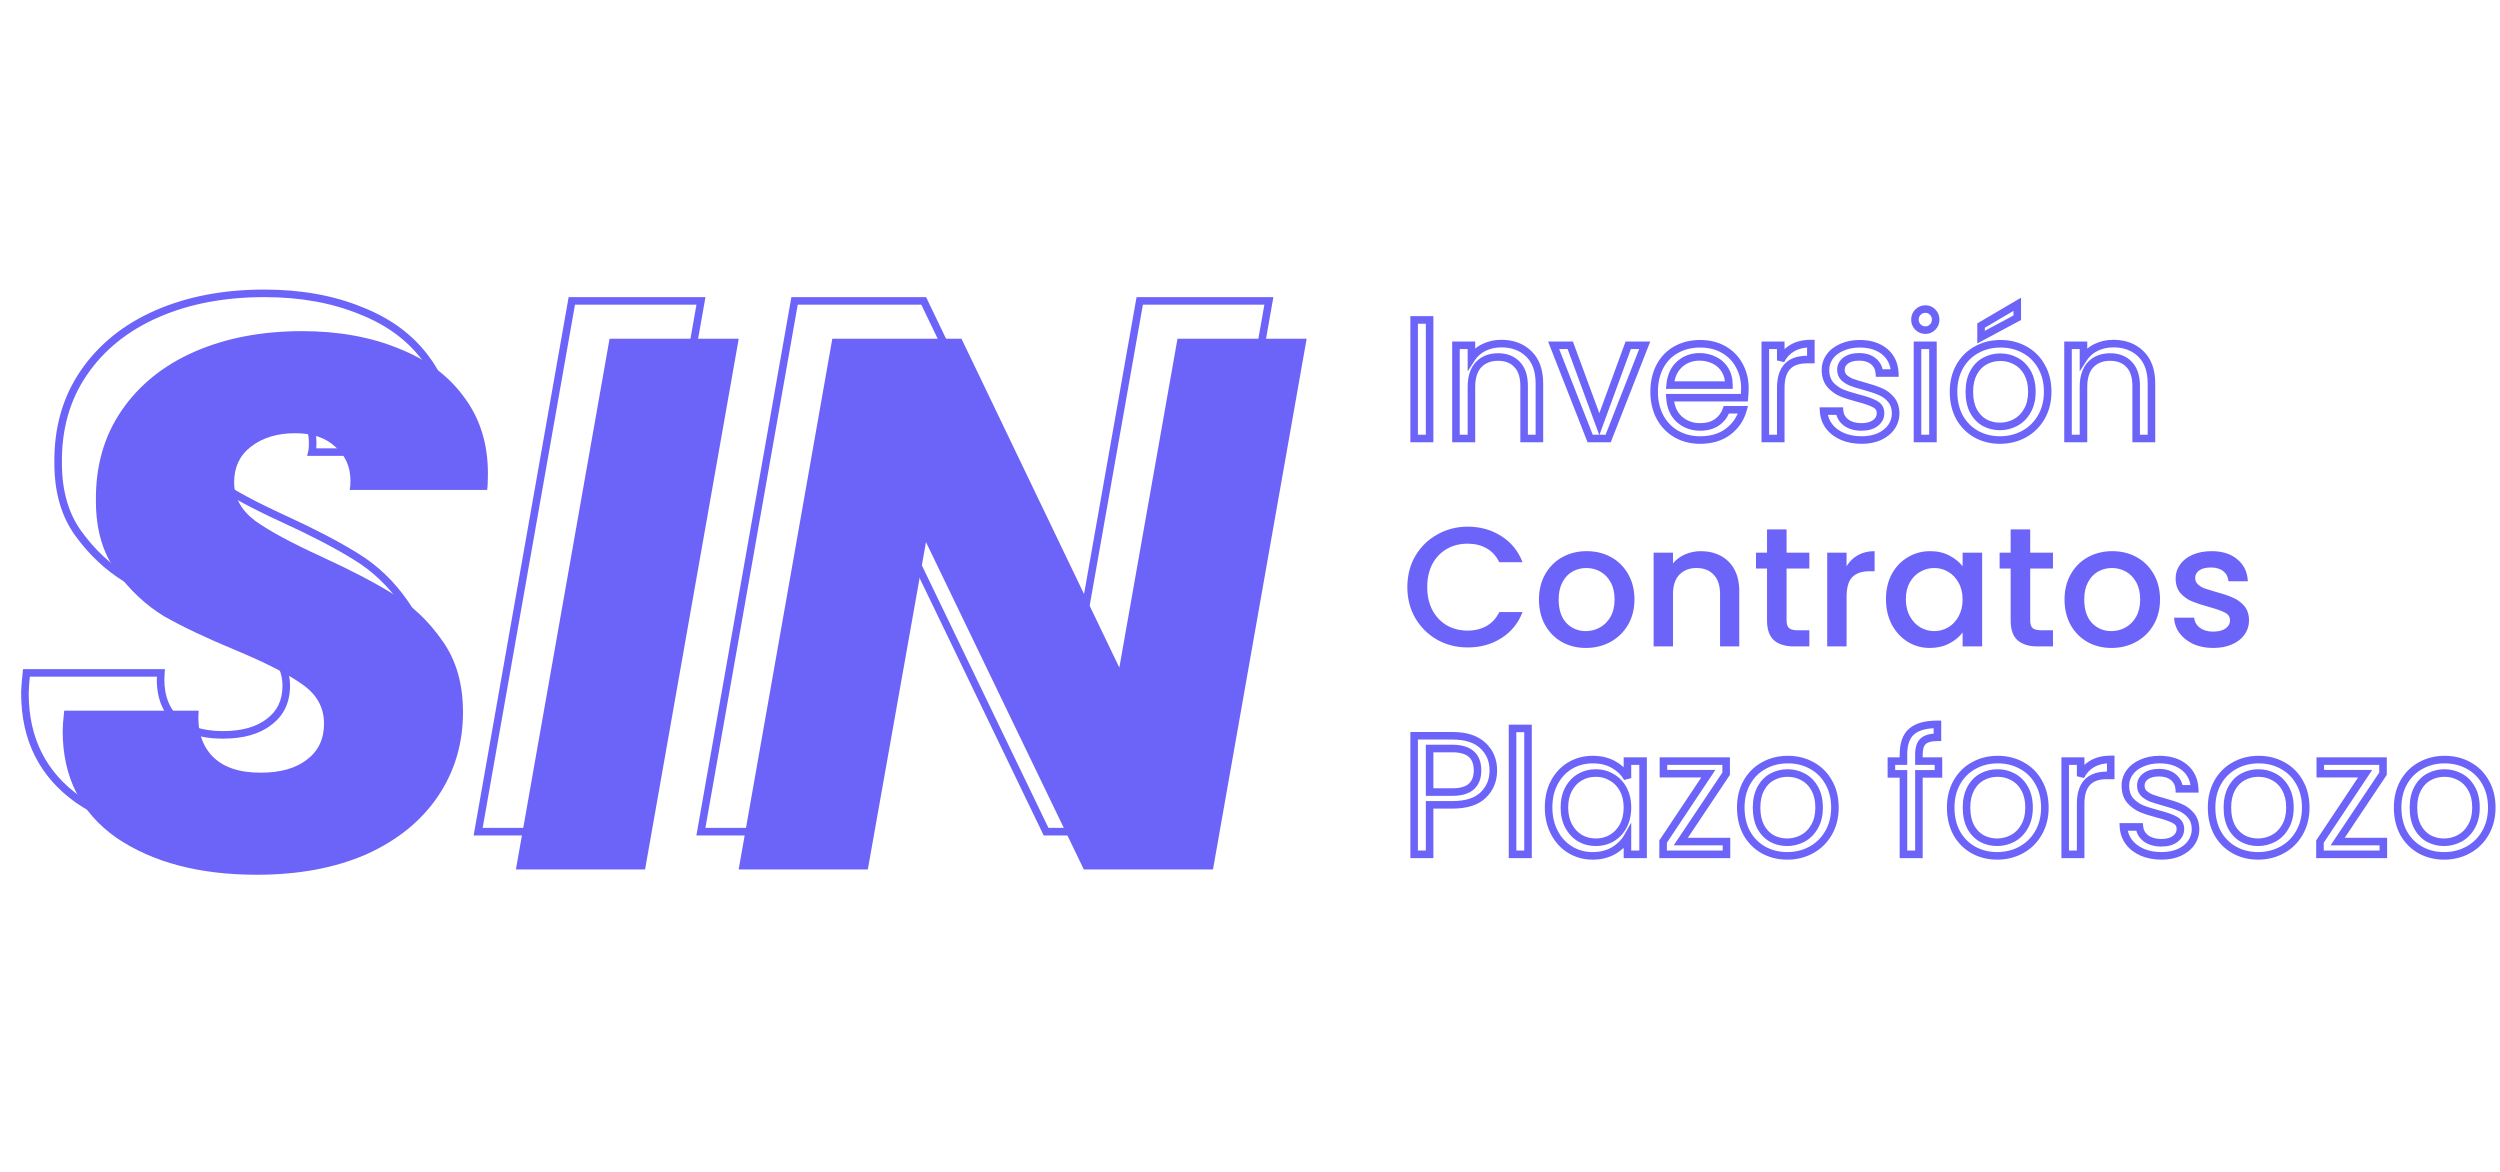 <svg xmlns="http://www.w3.org/2000/svg" width="448" height="210" viewBox="0 0 448 210" fill="none"><path d="M256.186 57.333H256.862V56.656H256.186V57.333ZM256.186 78.581V79.258H256.862V78.581H256.186ZM253.414 78.581H252.738V79.258H253.414V78.581ZM253.414 57.333V56.656H252.738V57.333H253.414ZM255.509 57.333V78.581H256.862V57.333H255.509ZM256.186 77.903H253.414V79.258H256.186V77.903ZM254.091 78.581V57.333H252.738V78.581H254.091ZM253.414 58.011H256.186V56.656H253.414V58.011ZM273.973 63.43L273.499 63.913L273.503 63.917L273.973 63.43ZM275.861 78.581V79.258H276.538V78.581H275.861ZM273.12 78.581H272.444V79.258H273.12V78.581ZM271.872 65.32L271.377 65.782L271.382 65.788L271.872 65.32ZM264.959 65.351L264.47 64.883L264.464 64.888L264.959 65.351ZM263.68 78.581V79.258H264.357V78.581H263.68ZM260.909 78.581H260.232V79.258H260.909V78.581ZM260.909 61.876V61.198H260.232V61.876H260.909ZM263.68 61.876H264.357V61.198H263.68V61.876ZM263.68 64.253H263.003V66.56L264.249 64.62L263.68 64.253ZM265.903 62.272L265.606 61.663L265.6 61.666L265.903 62.272ZM269.04 62.248C270.921 62.248 272.385 62.817 273.499 63.913L274.448 62.947C273.043 61.564 271.219 60.893 269.04 60.893V62.248ZM273.503 63.917C274.591 64.972 275.184 66.54 275.184 68.734H276.538C276.538 66.296 275.873 64.328 274.444 62.943L273.503 63.917ZM275.184 68.734V78.581H276.538V68.734H275.184ZM275.861 77.903H273.12V79.258H275.861V77.903ZM273.797 78.581V69.131H272.444V78.581H273.797ZM273.797 69.131C273.797 67.357 273.353 65.894 272.362 64.853L271.382 65.788C272.055 66.494 272.444 67.571 272.444 69.131H273.797ZM272.367 64.858C271.383 63.802 270.053 63.301 268.461 63.301V64.656C269.751 64.656 270.696 65.05 271.377 65.782L272.367 64.858ZM268.461 63.301C266.846 63.301 265.491 63.813 264.47 64.883L265.448 65.819C266.174 65.059 267.153 64.656 268.461 64.656V63.301ZM264.464 64.888C263.455 65.971 263.003 67.493 263.003 69.344H264.357C264.357 67.699 264.758 66.56 265.454 65.813L264.464 64.888ZM263.003 69.344V78.581H264.357V69.344H263.003ZM263.68 77.903H260.909V79.258H263.68V77.903ZM261.585 78.581V61.876H260.232V78.581H261.585ZM260.909 62.553H263.68V61.198H260.909V62.553ZM263.003 61.876V64.253H264.357V61.876H263.003ZM264.249 64.62C264.729 63.872 265.377 63.292 266.205 62.878L265.6 61.666C264.561 62.186 263.726 62.928 263.111 63.887L264.249 64.62ZM266.201 62.88C267.055 62.461 267.999 62.248 269.04 62.248V60.893C267.807 60.893 266.659 61.147 265.606 61.663L266.201 62.88ZM286.6 76.02L285.965 76.254L286.602 77.984L287.236 76.253L286.6 76.02ZM291.777 61.876V61.198H291.305L291.142 61.642L291.777 61.876ZM294.731 61.876L295.361 62.123L295.724 61.198H294.731V61.876ZM288.184 78.581V79.258H288.645L288.814 78.828L288.184 78.581ZM284.956 78.581L284.326 78.828L284.495 79.258H284.956V78.581ZM278.408 61.876V61.198H277.416L277.778 62.123L278.408 61.876ZM281.393 61.876L282.028 61.641L281.865 61.198H281.393V61.876ZM287.236 76.253L292.413 62.109L291.142 61.642L285.965 75.787L287.236 76.253ZM291.777 62.553H294.731V61.198H291.777V62.553ZM294.101 61.628L287.554 78.333L288.814 78.828L295.361 62.123L294.101 61.628ZM288.184 77.903H284.956V79.258H288.184V77.903ZM285.586 78.333L279.038 61.628L277.778 62.123L284.326 78.828L285.586 78.333ZM278.408 62.553H281.393V61.198H278.408V62.553ZM280.758 62.11L285.965 76.254L287.236 75.786L282.028 61.641L280.758 62.11ZM312.594 71.265V71.942H313.204L313.267 71.334L312.594 71.265ZM299.255 71.265V70.587H298.535L298.58 71.307L299.255 71.265ZM300.93 75.136L300.472 75.635L300.477 75.639L300.482 75.644L300.93 75.136ZM307.66 75.685L308.045 76.242L308.048 76.24L307.66 75.685ZM309.366 73.429V72.751H308.884L308.727 73.206L309.366 73.429ZM312.35 73.429L313.002 73.611L313.241 72.751H312.35V73.429ZM309.67 77.361L310.074 77.905L310.079 77.901L309.67 77.361ZM300.412 77.788L300.075 78.375L300.079 78.378L300.412 77.788ZM297.489 74.77L296.893 75.091L296.895 75.095L297.489 74.77ZM297.458 65.656L298.056 65.973L297.458 65.656ZM300.352 62.668L300.681 63.26L300.684 63.258L300.352 62.668ZM308.878 62.638L308.545 63.227L308.878 62.638ZM311.68 65.503L311.083 65.822L311.086 65.828L311.089 65.834L311.68 65.503ZM309.822 69.009V69.686H310.499V69.009H309.822ZM309.122 66.296L308.543 66.647L308.547 66.653L309.122 66.296ZM307.203 64.558L306.895 65.161L306.904 65.166L306.913 65.17L307.203 64.558ZM300.961 65.29L300.509 64.786L300.503 64.79L300.961 65.29ZM299.286 69.009L298.612 68.948L298.545 69.686H299.286V69.009ZM312.008 69.588C312.008 70.091 311.979 70.626 311.92 71.195L313.267 71.334C313.33 70.725 313.362 70.142 313.362 69.588H312.008ZM312.594 70.587H299.255V71.942H312.594V70.587ZM298.58 71.307C298.69 73.091 299.304 74.559 300.472 75.635L301.388 74.637C300.526 73.844 300.023 72.731 299.931 71.223L298.58 71.307ZM300.482 75.644C301.649 76.674 303.06 77.185 304.676 77.185V75.83C303.368 75.83 302.282 75.427 301.378 74.628L300.482 75.644ZM304.676 77.185C305.977 77.185 307.115 76.886 308.045 76.242L307.275 75.128C306.621 75.581 305.77 75.83 304.676 75.83V77.185ZM308.048 76.24C308.977 75.589 309.633 74.721 310.005 73.652L308.727 73.206C308.449 74.006 307.968 74.642 307.272 75.13L308.048 76.24ZM309.366 74.106H312.35V72.751H309.366V74.106ZM311.698 73.247C311.292 74.709 310.485 75.894 309.261 76.821L310.079 77.901C311.536 76.796 312.515 75.36 313.002 73.611L311.698 73.247ZM309.267 76.817C308.065 77.711 306.549 78.178 304.676 78.178V79.532C306.782 79.532 308.596 79.003 310.074 77.905L309.267 76.817ZM304.676 78.178C303.197 78.178 301.893 77.847 300.745 77.198L300.079 78.378C301.449 79.152 302.987 79.532 304.676 79.532V78.178ZM300.749 77.201C299.623 76.554 298.735 75.641 298.082 74.445L296.895 75.095C297.664 76.501 298.725 77.6 300.075 78.375L300.749 77.201ZM298.084 74.449C297.435 73.241 297.1 71.83 297.1 70.198H295.746C295.746 72.02 296.122 73.658 296.893 75.091L298.084 74.449ZM297.1 70.198C297.1 68.562 297.426 67.16 298.056 65.973L296.861 65.338C296.11 66.752 295.746 68.379 295.746 70.198H297.1ZM298.056 65.973C298.687 64.783 299.561 63.885 300.681 63.26L300.022 62.076C298.665 62.833 297.61 63.926 296.861 65.338L298.056 65.973ZM300.684 63.258C301.83 62.611 303.154 62.279 304.676 62.279V60.924C302.95 60.924 301.391 61.303 300.019 62.078L300.684 63.258ZM304.676 62.279C306.158 62.279 307.441 62.601 308.545 63.227L309.212 62.048C307.88 61.292 306.361 60.924 304.676 60.924V62.279ZM308.545 63.227C309.653 63.856 310.494 64.718 311.083 65.822L312.277 65.184C311.566 63.85 310.54 62.802 309.212 62.048L308.545 63.227ZM311.089 65.834C311.697 66.921 312.008 68.167 312.008 69.588H313.362C313.362 67.961 313.003 66.483 312.271 65.172L311.089 65.834ZM310.499 69.009C310.499 67.85 310.242 66.817 309.697 65.938L308.547 66.653C308.936 67.279 309.146 68.054 309.146 69.009H310.499ZM309.701 65.945C309.165 65.06 308.426 64.389 307.494 63.946L306.913 65.17C307.605 65.499 308.145 65.987 308.543 66.647L309.701 65.945ZM307.512 63.955C306.616 63.495 305.625 63.271 304.554 63.271V64.626C305.432 64.626 306.207 64.808 306.895 65.161L307.512 63.955ZM304.554 63.271C302.995 63.271 301.634 63.774 300.509 64.786L301.413 65.794C302.277 65.017 303.312 64.626 304.554 64.626V63.271ZM300.503 64.79C299.38 65.821 298.766 67.231 298.612 68.948L299.96 69.069C300.09 67.616 300.592 66.547 301.418 65.789L300.503 64.79ZM299.286 69.686H309.822V68.331H299.286V69.686ZM319.114 64.589H318.437L319.717 64.897L319.114 64.589ZM321.185 62.363L320.846 61.777L320.841 61.78L321.185 62.363ZM324.504 61.571H325.181V60.893H324.504V61.571ZM324.504 64.436V65.114H325.181V64.436H324.504ZM319.114 78.581V79.258H319.791V78.581H319.114ZM316.343 78.581H315.666V79.258H316.343V78.581ZM316.343 61.876V61.198H315.666V61.876H316.343ZM319.114 61.876H319.791V61.198H319.114V61.876ZM319.717 64.897C320.148 64.052 320.75 63.407 321.529 62.947L320.841 61.78C319.833 62.376 319.055 63.215 318.512 64.281L319.717 64.897ZM321.524 62.95C322.313 62.493 323.297 62.248 324.504 62.248V60.893C323.114 60.893 321.885 61.176 320.846 61.777L321.524 62.95ZM323.828 61.571V64.436H325.181V61.571H323.828ZM324.504 63.759H323.773V65.114H324.504V63.759ZM323.773 63.759C322.101 63.759 320.727 64.215 319.781 65.242C318.845 66.258 318.437 67.718 318.437 69.496H319.791C319.791 67.901 320.16 66.831 320.777 66.16C321.385 65.5 322.339 65.114 323.773 65.114V63.759ZM318.437 69.496V78.581H319.791V69.496H318.437ZM319.114 77.903H316.343V79.258H319.114V77.903ZM317.02 78.581V61.876H315.666V78.581H317.02ZM316.343 62.553H319.114V61.198H316.343V62.553ZM318.437 61.876V64.589H319.791V61.876H318.437ZM330.17 78.215L329.898 78.835L329.903 78.837L329.908 78.84L330.17 78.215ZM327.764 76.386L327.221 76.79L327.226 76.797L327.764 76.386ZM326.79 73.673V72.995H326.072L326.114 73.713L326.79 73.673ZM329.652 73.673L330.326 73.607L330.267 72.995H329.652V73.673ZM330.809 75.715L330.399 76.253L330.406 76.259L330.809 75.715ZM336.017 72.423L335.685 73.014L335.693 73.017L335.7 73.021L336.017 72.423ZM333.002 71.356L332.831 72.011L332.836 72.012L333.002 71.356ZM329.957 70.38L329.681 70.999L329.69 71.003L329.7 71.007L329.957 70.38ZM327.947 68.887L327.423 69.316L327.43 69.324L327.438 69.333L327.947 68.887ZM327.886 63.918L327.336 63.524L327.886 63.918ZM330.048 62.241L330.318 62.863L330.324 62.86L330.33 62.858L330.048 62.241ZM339.549 66.844V67.522H340.261L340.226 66.811L339.549 66.844ZM336.778 66.844L336.104 66.892L336.148 67.522H336.778V66.844ZM335.712 64.741L335.278 65.26L335.282 65.263L335.286 65.267L335.712 64.741ZM330.779 64.589L330.382 64.04L330.779 64.589ZM330.414 67.637L329.922 68.102L329.935 68.116L329.949 68.129L330.414 67.637ZM331.753 68.49L331.49 69.114L331.504 69.121L331.519 69.126L331.753 68.49ZM334.007 69.192L333.827 69.845L333.83 69.845L334.007 69.192ZM336.931 70.167L336.662 70.789L336.669 70.792L336.677 70.795L336.931 70.167ZM338.849 71.569L338.331 72.005L338.335 72.01L338.339 72.014L338.849 71.569ZM339.702 74.039H340.378V74.032V74.025L339.702 74.039ZM338.94 76.508L338.385 76.122L338.94 76.508ZM336.778 78.245L337.054 78.865L337.06 78.862L336.778 78.245ZM333.611 78.178C332.408 78.178 331.352 77.977 330.432 77.59L329.908 78.84C331.019 79.306 332.257 79.532 333.611 79.532V78.178ZM330.443 77.595C329.517 77.187 328.812 76.644 328.302 75.975L327.226 76.797C327.894 77.672 328.793 78.348 329.898 78.835L330.443 77.595ZM328.308 75.981C327.8 75.298 327.518 74.521 327.466 73.632L326.114 73.713C326.183 74.857 326.551 75.889 327.221 76.79L328.308 75.981ZM326.79 74.35H329.652V72.995H326.79V74.35ZM328.979 73.739C329.079 74.767 329.566 75.616 330.399 76.253L331.221 75.177C330.673 74.758 330.388 74.245 330.326 73.607L328.979 73.739ZM330.406 76.259C331.263 76.896 332.34 77.185 333.581 77.185V75.83C332.548 75.83 331.778 75.591 331.213 75.171L330.406 76.259ZM333.581 77.185C334.73 77.185 335.725 76.931 336.49 76.344L335.666 75.269C335.213 75.617 334.543 75.83 333.581 75.83V77.185ZM336.49 76.344C337.251 75.761 337.668 74.98 337.668 74.039H336.315C336.315 74.52 336.124 74.918 335.666 75.269L336.49 76.344ZM337.668 74.039C337.668 73.57 337.563 73.127 337.327 72.736C337.092 72.345 336.749 72.045 336.335 71.825L335.7 73.021C335.935 73.146 336.08 73.289 336.168 73.436C336.258 73.583 336.315 73.776 336.315 74.039H337.668ZM336.349 71.832C335.62 71.422 334.546 71.049 333.169 70.7L332.836 72.012C334.18 72.354 335.115 72.692 335.685 73.014L336.349 71.832ZM333.174 70.701C331.952 70.38 330.968 70.064 330.214 69.754L329.7 71.007C330.53 71.348 331.576 71.682 332.831 72.011L333.174 70.701ZM330.234 69.762C329.553 69.457 328.962 69.019 328.456 68.44L327.438 69.333C328.069 70.055 328.818 70.613 329.681 70.999L330.234 69.762ZM328.471 68.458C328.044 67.935 327.801 67.225 327.801 66.265H326.448C326.448 67.46 326.754 68.497 327.423 69.316L328.471 68.458ZM327.801 66.265C327.801 65.556 328.009 64.911 328.437 64.312L327.336 63.524C326.748 64.347 326.448 65.267 326.448 66.265H327.801ZM328.437 64.312C328.862 63.716 329.478 63.228 330.318 62.863L329.779 61.62C328.751 62.067 327.925 62.697 327.336 63.524L328.437 64.312ZM330.33 62.858C331.161 62.477 332.129 62.279 333.246 62.279V60.924C331.967 60.924 330.803 61.152 329.767 61.625L330.33 62.858ZM333.246 62.279C334.978 62.279 336.305 62.715 337.293 63.527L338.152 62.48C336.866 61.422 335.209 60.924 333.246 60.924V62.279ZM337.293 63.527C338.266 64.327 338.801 65.421 338.874 66.878L340.226 66.811C340.136 65.016 339.453 63.55 338.152 62.48L337.293 63.527ZM339.549 66.167H336.778V67.522H339.549V66.167ZM337.454 66.797C337.381 65.746 336.942 64.868 336.139 64.215L335.286 65.267C335.783 65.671 336.055 66.195 336.104 66.892L337.454 66.797ZM336.148 64.222C335.363 63.563 334.34 63.271 333.154 63.271V64.626C334.121 64.626 334.804 64.862 335.278 65.26L336.148 64.222ZM333.154 63.271C332.069 63.271 331.122 63.504 330.382 64.04L331.176 65.137C331.614 64.82 332.251 64.626 333.154 64.626V63.271ZM330.382 64.04C329.629 64.586 329.219 65.344 329.219 66.265H330.573C330.573 65.805 330.752 65.445 331.176 65.137L330.382 64.04ZM329.219 66.265C329.219 66.97 329.446 67.599 329.922 68.102L330.906 67.172C330.69 66.944 330.573 66.658 330.573 66.265H329.219ZM329.949 68.129C330.381 68.537 330.898 68.864 331.49 69.114L332.017 67.867C331.554 67.67 331.178 67.427 330.878 67.144L329.949 68.129ZM331.519 69.126C332.093 69.339 332.865 69.579 333.827 69.845L334.188 68.539C333.241 68.276 332.511 68.049 331.989 67.855L331.519 69.126ZM333.83 69.845C335.011 70.166 335.952 70.481 336.662 70.789L337.199 69.545C336.407 69.203 335.399 68.868 334.184 68.538L333.83 69.845ZM336.677 70.795C337.324 71.058 337.873 71.458 338.331 72.005L339.368 71.134C338.77 70.421 338.04 69.886 337.185 69.539L336.677 70.795ZM338.339 72.014C338.762 72.5 339.007 73.159 339.026 74.052L340.378 74.025C340.356 72.886 340.033 71.899 339.359 71.124L338.339 72.014ZM339.025 74.039C339.025 74.819 338.811 75.507 338.385 76.122L339.497 76.894C340.085 76.046 340.378 75.087 340.378 74.039H339.025ZM338.385 76.122C337.956 76.739 337.338 77.245 336.497 77.629L337.06 78.862C338.087 78.392 338.909 77.74 339.497 76.894L338.385 76.122ZM336.503 77.626C335.692 77.987 334.733 78.178 333.611 78.178V79.532C334.885 79.532 336.038 79.316 337.054 78.865L336.503 77.626ZM343.705 58.614L344.184 58.135L343.705 58.614ZM343.705 55.931L344.184 56.41L343.705 55.931ZM346.324 55.931L345.832 56.396L345.839 56.403L345.846 56.41L346.324 55.931ZM346.324 58.614L345.846 58.135L345.839 58.142L345.832 58.149L346.324 58.614ZM346.385 61.876H347.062V61.198H346.385V61.876ZM346.385 78.581V79.258H347.062V78.581H346.385ZM343.614 78.581H342.937V79.258H343.614V78.581ZM343.614 61.876V61.198H342.937V61.876H343.614ZM345.045 58.485C344.693 58.485 344.419 58.37 344.184 58.135L343.227 59.093C343.722 59.589 344.342 59.84 345.045 59.84V58.485ZM344.184 58.135C343.948 57.899 343.834 57.626 343.834 57.273H342.48C342.48 57.976 342.731 58.597 343.227 59.093L344.184 58.135ZM343.834 57.273C343.834 56.919 343.948 56.646 344.184 56.41L343.227 55.452C342.731 55.948 342.48 56.569 342.48 57.273H343.834ZM344.184 56.41C344.419 56.174 344.693 56.06 345.045 56.06V54.705C344.342 54.705 343.722 54.956 343.227 55.452L344.184 56.41ZM345.045 56.06C345.369 56.06 345.616 56.167 345.832 56.396L346.816 55.466C346.342 54.963 345.737 54.705 345.045 54.705V56.06ZM345.846 56.41C346.081 56.646 346.196 56.919 346.196 57.273H347.549C347.549 56.569 347.298 55.948 346.803 55.452L345.846 56.41ZM346.196 57.273C346.196 57.626 346.081 57.899 345.846 58.135L346.803 59.093C347.298 58.597 347.549 57.976 347.549 57.273H346.196ZM345.832 58.149C345.616 58.377 345.369 58.485 345.045 58.485V59.84C345.737 59.84 346.342 59.582 346.816 59.079L345.832 58.149ZM345.708 61.876V78.581H347.062V61.876H345.708ZM346.385 77.903H343.614V79.258H346.385V77.903ZM344.291 78.581V61.876H342.937V78.581H344.291ZM343.614 62.553H346.385V61.198H343.614V62.553ZM354.123 77.788L353.791 78.378L353.795 78.38L354.123 77.788ZM351.139 74.77L350.543 75.091L350.546 75.097L350.549 75.102L351.139 74.77ZM351.169 65.686L350.581 65.351L350.58 65.354L351.169 65.686ZM354.214 62.668L354.536 63.264L354.543 63.26L354.214 62.668ZM362.802 62.668L362.474 63.26L362.481 63.264L362.802 62.668ZM365.817 65.656L365.228 65.988L365.232 65.995L365.817 65.656ZM365.787 74.77L365.203 74.428L365.201 74.431L365.787 74.77ZM362.711 77.788L363.036 78.382L362.711 77.788ZM363.289 73.612L362.706 73.269L362.703 73.274L362.701 73.278L363.289 73.612ZM361.249 64.71L360.924 65.305L360.93 65.308L360.935 65.311L361.249 64.71ZM355.676 64.71L355.996 65.308L356.002 65.305L355.676 64.71ZM353.666 66.783L354.261 67.107L353.666 66.783ZM353.636 73.642L353.036 73.956L353.039 73.961L353.042 73.966L353.636 73.642ZM355.646 75.746L355.315 76.336L355.32 76.34L355.326 76.343L355.646 75.746ZM361.493 56.937L361.812 57.534L362.169 57.343V56.937H361.493ZM355.006 60.412H354.329V61.543L355.326 61.01L355.006 60.412ZM355.006 58.339L354.664 57.755L354.329 57.952V58.339H355.006ZM361.493 54.529H362.169V53.346L361.15 53.945L361.493 54.529ZM358.386 78.178C356.93 78.178 355.623 77.848 354.452 77.196L353.795 78.38C355.181 79.151 356.716 79.532 358.386 79.532V78.178ZM354.456 77.198C353.308 76.55 352.401 75.635 351.729 74.438L350.549 75.102C351.338 76.507 352.421 77.604 353.791 78.378L354.456 77.198ZM351.735 74.449C351.084 73.241 350.749 71.83 350.749 70.198H349.396C349.396 72.02 349.772 73.658 350.543 75.091L351.735 74.449ZM350.749 70.198C350.749 68.59 351.093 67.204 351.759 66.018L350.58 65.354C349.784 66.77 349.396 68.391 349.396 70.198H350.749ZM351.757 66.021C352.449 64.805 353.374 63.892 354.536 63.264L353.893 62.072C352.497 62.826 351.392 63.925 350.581 65.351L351.757 66.021ZM354.543 63.26C355.713 62.609 357.03 62.279 358.508 62.279V60.924C356.82 60.924 355.273 61.304 353.886 62.076L354.543 63.26ZM358.508 62.279C359.987 62.279 361.303 62.609 362.474 63.26L363.131 62.076C361.743 61.304 360.197 60.924 358.508 60.924V62.279ZM362.481 63.264C363.645 63.893 364.558 64.796 365.228 65.988L366.407 65.323C365.615 63.914 364.518 62.825 363.124 62.072L362.481 63.264ZM365.232 65.995C365.914 67.178 366.267 68.571 366.267 70.198H367.621C367.621 68.369 367.223 66.735 366.403 65.317L365.232 65.995ZM366.267 70.198C366.267 71.821 365.906 73.224 365.203 74.428L366.371 75.112C367.21 73.675 367.621 72.029 367.621 70.198H366.267ZM365.201 74.431C364.511 75.626 363.576 76.543 362.387 77.194L363.036 78.382C364.445 77.611 365.561 76.516 366.373 75.11L365.201 74.431ZM362.387 77.194C361.194 77.847 359.865 78.178 358.386 78.178V79.532C360.076 79.532 361.63 79.152 363.036 78.382L362.387 77.194ZM358.386 77.094C359.492 77.094 360.536 76.833 361.508 76.313L360.869 75.118C360.095 75.532 359.271 75.739 358.386 75.739V77.094ZM361.508 76.313C362.503 75.78 363.293 74.982 363.879 73.945L362.701 73.278C362.23 74.111 361.619 74.716 360.869 75.118L361.508 76.313ZM363.873 73.955C364.495 72.894 364.788 71.631 364.788 70.198H363.435C363.435 71.447 363.18 72.46 362.706 73.269L363.873 73.955ZM364.788 70.198C364.788 68.768 364.507 67.509 363.909 66.45L362.731 67.117C363.189 67.928 363.435 68.944 363.435 70.198H364.788ZM363.909 66.45C363.325 65.415 362.544 64.625 361.563 64.111L360.935 65.311C361.66 65.69 362.259 66.282 362.731 67.117L363.909 66.45ZM361.575 64.116C360.62 63.593 359.584 63.332 358.478 63.332V64.687C359.362 64.687 360.174 64.893 360.924 65.305L361.575 64.116ZM358.478 63.332C357.354 63.332 356.308 63.592 355.351 64.116L356.002 65.305C356.75 64.894 357.572 64.687 358.478 64.687V63.332ZM355.357 64.114C354.394 64.631 353.634 65.424 353.072 66.46L354.261 67.107C354.714 66.273 355.294 65.684 355.996 65.308L355.357 64.114ZM353.072 66.46C352.498 67.517 352.228 68.772 352.228 70.198H353.582C353.582 68.94 353.82 67.92 354.261 67.107L353.072 66.46ZM352.228 70.198C352.228 71.638 352.486 72.9 353.036 73.956L354.236 73.329C353.812 72.515 353.582 71.481 353.582 70.198H352.228ZM353.042 73.966C353.603 75 354.359 75.8 355.315 76.336L355.977 75.155C355.268 74.757 354.685 74.154 354.231 73.319L353.042 73.966ZM355.326 76.343C356.262 76.845 357.286 77.094 358.386 77.094V75.739C357.497 75.739 356.695 75.54 355.966 75.149L355.326 76.343ZM361.173 56.34L354.687 59.815L355.326 61.01L361.812 57.534L361.173 56.34ZM355.683 60.412V58.339H354.329V60.412H355.683ZM355.349 58.924L361.835 55.113L361.15 53.945L354.664 57.755L355.349 58.924ZM360.816 54.529V56.937H362.169V54.529H360.816ZM383.652 63.43L383.177 63.913L383.181 63.917L383.652 63.43ZM385.541 78.581V79.258H386.217V78.581H385.541ZM382.8 78.581H382.123V79.258H382.8V78.581ZM381.551 65.32L381.056 65.782L381.061 65.788L381.551 65.32ZM374.638 65.351L374.148 64.883L374.143 64.888L374.638 65.351ZM373.359 78.581V79.258H374.036V78.581H373.359ZM370.588 78.581H369.911V79.258H370.588V78.581ZM370.588 61.876V61.198H369.911V61.876H370.588ZM373.359 61.876H374.036V61.198H373.359V61.876ZM373.359 64.253H372.683V66.56L373.928 64.62L373.359 64.253ZM375.582 62.272L375.285 61.663L375.279 61.666L375.582 62.272ZM378.719 62.248C380.6 62.248 382.065 62.817 383.177 63.913L384.127 62.947C382.723 61.564 380.897 60.893 378.719 60.893V62.248ZM383.181 63.917C384.27 64.972 384.864 66.54 384.864 68.734H386.217C386.217 66.296 385.551 64.328 384.123 62.943L383.181 63.917ZM384.864 68.734V78.581H386.217V68.734H384.864ZM385.541 77.903H382.8V79.258H385.541V77.903ZM383.477 78.581V69.131H382.123V78.581H383.477ZM383.477 69.131C383.477 67.357 383.033 65.894 382.04 64.853L381.061 65.788C381.734 66.494 382.123 67.571 382.123 69.131H383.477ZM382.046 64.858C381.063 63.802 379.732 63.301 378.14 63.301V64.656C379.431 64.656 380.374 65.05 381.056 65.782L382.046 64.858ZM378.14 63.301C376.525 63.301 375.17 63.813 374.149 64.883L375.128 65.819C375.852 65.059 376.832 64.656 378.14 64.656V63.301ZM374.143 64.888C373.134 65.971 372.683 67.493 372.683 69.344H374.036C374.036 67.699 374.437 66.56 375.133 65.813L374.143 64.888ZM372.683 69.344V78.581H374.036V69.344H372.683ZM373.359 77.903H370.588V79.258H373.359V77.903ZM371.265 78.581V61.876H369.911V78.581H371.265ZM370.588 62.553H373.359V61.198H370.588V62.553ZM372.683 61.876V64.253H374.036V61.876H372.683ZM373.928 64.62C374.409 63.872 375.056 63.292 375.885 62.878L375.279 61.666C374.24 62.186 373.406 62.928 372.789 63.887L373.928 64.62ZM375.879 62.88C376.735 62.461 377.678 62.248 378.719 62.248V60.893C377.486 60.893 376.338 61.147 375.285 61.663L375.879 62.88Z" fill="#6C63F9"></path><path d="M252.196 105.2C252.196 103.127 252.673 101.267 253.628 99.621C254.602 97.975 255.912 96.695 257.556 95.78C259.221 94.846 261.038 94.378 263.007 94.378C265.261 94.378 267.26 94.937 269.006 96.055C270.773 97.152 272.052 98.717 272.844 100.749H268.671C268.123 99.631 267.362 98.798 266.387 98.249C265.413 97.701 264.286 97.426 263.007 97.426C261.606 97.426 260.358 97.741 259.261 98.371C258.165 99.001 257.302 99.906 256.673 101.084C256.064 102.263 255.759 103.635 255.759 105.2C255.759 106.765 256.064 108.136 256.673 109.315C257.302 110.494 258.165 111.408 259.261 112.059C260.358 112.689 261.606 113.004 263.007 113.004C264.286 113.004 265.413 112.729 266.387 112.181C267.362 111.632 268.123 110.799 268.671 109.681H272.844C272.052 111.713 270.773 113.278 269.006 114.375C267.26 115.473 265.261 116.022 263.007 116.022C261.018 116.022 259.201 115.564 257.556 114.65C255.912 113.715 254.602 112.424 253.628 110.778C252.673 109.132 252.196 107.273 252.196 105.2ZM284.186 116.113C282.602 116.113 281.171 115.757 279.892 115.046C278.613 114.314 277.608 113.298 276.877 111.998C276.146 110.677 275.781 109.153 275.781 107.425C275.781 105.718 276.156 104.204 276.907 102.883C277.659 101.562 278.684 100.546 279.983 99.835C281.282 99.123 282.734 98.768 284.338 98.768C285.942 98.768 287.393 99.123 288.693 99.835C289.992 100.546 291.017 101.562 291.769 102.883C292.52 104.204 292.895 105.718 292.895 107.425C292.895 109.132 292.51 110.646 291.738 111.967C290.967 113.288 289.911 114.314 288.571 115.046C287.251 115.757 285.79 116.113 284.186 116.113ZM284.186 113.095C285.079 113.095 285.911 112.882 286.683 112.455C287.475 112.028 288.114 111.388 288.601 110.534C289.089 109.681 289.332 108.644 289.332 107.425C289.332 106.206 289.099 105.18 288.632 104.346C288.165 103.493 287.546 102.853 286.774 102.426C286.003 101.999 285.17 101.786 284.277 101.786C283.384 101.786 282.551 101.999 281.78 102.426C281.029 102.853 280.43 103.493 279.983 104.346C279.536 105.18 279.313 106.206 279.313 107.425C279.313 109.234 279.77 110.636 280.684 111.632C281.617 112.607 282.785 113.095 284.186 113.095ZM304.793 98.768C306.113 98.768 307.29 99.042 308.326 99.591C309.381 100.139 310.203 100.952 310.792 102.03C311.381 103.107 311.675 104.407 311.675 105.931V115.839H308.234V106.45C308.234 104.946 307.859 103.798 307.107 103.005C306.356 102.192 305.331 101.786 304.032 101.786C302.732 101.786 301.697 102.192 300.925 103.005C300.174 103.798 299.799 104.946 299.799 106.45V115.839H296.327V99.042H299.799V100.963C300.367 100.272 301.088 99.733 301.961 99.347C302.854 98.961 303.798 98.768 304.793 98.768ZM320.154 101.877V111.175C320.154 111.805 320.296 112.262 320.581 112.546C320.885 112.811 321.393 112.943 322.103 112.943H324.235V115.839H321.494C319.931 115.839 318.733 115.473 317.901 114.741C317.068 114.01 316.652 112.821 316.652 111.175V101.877H314.673V99.042H316.652V94.866H320.154V99.042H324.235V101.877H320.154ZM330.906 101.481C331.414 100.627 332.084 99.967 332.916 99.499C333.769 99.012 334.774 98.768 335.931 98.768V102.365H335.048C333.688 102.365 332.652 102.71 331.942 103.401C331.251 104.092 330.906 105.291 330.906 106.998V115.839H327.435V99.042H330.906V101.481ZM337.965 107.364C337.965 105.677 338.31 104.184 339 102.883C339.711 101.582 340.665 100.576 341.863 99.865C343.081 99.133 344.421 98.768 345.882 98.768C347.202 98.768 348.349 99.032 349.324 99.56C350.318 100.068 351.11 100.709 351.699 101.481V99.042H355.201V115.839H351.699V113.339C351.11 114.132 350.308 114.792 349.293 115.32C348.278 115.849 347.121 116.113 345.822 116.113C344.38 116.113 343.06 115.747 341.863 115.016C340.665 114.264 339.711 113.227 339 111.906C338.31 110.565 337.965 109.051 337.965 107.364ZM351.699 107.425C351.699 106.267 351.455 105.261 350.968 104.407C350.501 103.554 349.882 102.903 349.11 102.456C348.339 102.009 347.507 101.786 346.613 101.786C345.72 101.786 344.888 102.009 344.116 102.456C343.345 102.883 342.715 103.523 342.228 104.377C341.761 105.21 341.528 106.206 341.528 107.364C341.528 108.523 341.761 109.539 342.228 110.413C342.715 111.286 343.345 111.957 344.116 112.425C344.908 112.872 345.74 113.095 346.613 113.095C347.507 113.095 348.339 112.872 349.11 112.425C349.882 111.977 350.501 111.327 350.968 110.474C351.455 109.6 351.699 108.584 351.699 107.425ZM363.811 101.877V111.175C363.811 111.805 363.953 112.262 364.238 112.546C364.542 112.811 365.05 112.943 365.76 112.943H367.892V115.839H365.151C363.588 115.839 362.39 115.473 361.558 114.741C360.725 114.01 360.309 112.821 360.309 111.175V101.877H358.33V99.042H360.309V94.866H363.811V99.042H367.892V101.877H363.811ZM378.37 116.113C376.786 116.113 375.355 115.757 374.076 115.046C372.797 114.314 371.792 113.298 371.061 111.998C370.33 110.677 369.965 109.153 369.965 107.425C369.965 105.718 370.34 104.204 371.092 102.883C371.843 101.562 372.868 100.546 374.167 99.835C375.467 99.123 376.918 98.768 378.522 98.768C380.126 98.768 381.578 99.123 382.877 99.835C384.176 100.546 385.202 101.562 385.953 102.883C386.704 104.204 387.079 105.718 387.079 107.425C387.079 109.132 386.694 110.646 385.922 111.967C385.151 113.288 384.095 114.314 382.755 115.046C381.435 115.757 379.974 116.113 378.37 116.113ZM378.37 113.095C379.263 113.095 380.096 112.882 380.867 112.455C381.659 112.028 382.298 111.388 382.786 110.534C383.273 109.681 383.516 108.644 383.516 107.425C383.516 106.206 383.283 105.18 382.816 104.346C382.349 103.493 381.73 102.853 380.958 102.426C380.187 101.999 379.355 101.786 378.461 101.786C377.568 101.786 376.736 101.999 375.964 102.426C375.213 102.853 374.614 103.493 374.167 104.346C373.721 105.18 373.497 106.206 373.497 107.425C373.497 109.234 373.954 110.636 374.868 111.632C375.802 112.607 376.969 113.095 378.37 113.095ZM396.603 116.113C395.283 116.113 394.095 115.879 393.04 115.412C392.004 114.924 391.182 114.274 390.573 113.461C389.964 112.628 389.639 111.703 389.598 110.687H393.192C393.253 111.398 393.588 111.998 394.197 112.485C394.826 112.953 395.608 113.187 396.542 113.187C397.516 113.187 398.267 113.004 398.795 112.638C399.343 112.252 399.617 111.764 399.617 111.175C399.617 110.545 399.313 110.077 398.704 109.772C398.115 109.468 397.171 109.132 395.872 108.766C394.613 108.421 393.588 108.086 392.796 107.76C392.004 107.435 391.314 106.937 390.725 106.267C390.157 105.596 389.872 104.712 389.872 103.615C389.872 102.72 390.136 101.908 390.664 101.176C391.192 100.424 391.943 99.835 392.918 99.408C393.913 98.981 395.049 98.768 396.328 98.768C398.237 98.768 399.77 99.255 400.927 100.231C402.104 101.186 402.734 102.497 402.815 104.163H399.343C399.282 103.411 398.978 102.812 398.43 102.365C397.882 101.918 397.141 101.694 396.207 101.694C395.293 101.694 394.593 101.867 394.105 102.212C393.618 102.558 393.374 103.015 393.374 103.584C393.374 104.031 393.537 104.407 393.862 104.712C394.187 105.017 394.582 105.261 395.049 105.444C395.516 105.606 396.207 105.82 397.12 106.084C398.338 106.409 399.333 106.744 400.105 107.09C400.896 107.415 401.577 107.903 402.145 108.553C402.713 109.203 403.008 110.067 403.028 111.144C403.028 112.099 402.764 112.953 402.236 113.705C401.708 114.457 400.957 115.046 399.983 115.473C399.029 115.9 397.902 116.113 396.603 116.113Z" fill="#6C63F9"></path><path d="M265.778 142.488L266.249 142.975L265.778 142.488ZM256.186 144.226V143.549H255.509V144.226H256.186ZM256.186 153.097V153.774H256.862V153.097H256.186ZM253.414 153.097H252.738V153.774H253.414V153.097ZM253.414 131.849V131.172H252.738V131.849H253.414ZM265.717 133.587L265.255 134.082L265.259 134.086L265.717 133.587ZM263.677 140.934L264.135 141.433L263.677 140.934ZM256.186 134.136V133.458H255.509V134.136H256.186ZM256.186 141.94H255.509V142.617H256.186V141.94ZM266.929 138.068C266.929 139.661 266.388 140.956 265.308 142.001L266.249 142.975C267.605 141.663 268.282 140.011 268.282 138.068H266.929ZM265.308 142.001C264.286 142.99 262.652 143.549 260.266 143.549V144.903C262.835 144.903 264.875 144.304 266.249 142.975L265.308 142.001ZM260.266 143.549H256.186V144.903H260.266V143.549ZM255.509 144.226V153.097H256.862V144.226H255.509ZM256.186 152.419H253.414V153.774H256.186V152.419ZM254.091 153.097V131.849H252.738V153.097H254.091ZM253.414 132.527H260.266V131.172H253.414V132.527ZM260.266 132.527C262.561 132.527 264.186 133.082 265.255 134.082L266.18 133.092C264.772 131.776 262.763 131.172 260.266 131.172V132.527ZM265.259 134.086C266.368 135.107 266.929 136.414 266.929 138.068H268.282C268.282 136.064 267.584 134.384 266.176 133.088L265.259 134.086ZM260.266 142.617C261.888 142.617 263.225 142.268 264.135 141.433L263.22 140.434C262.667 140.941 261.731 141.262 260.266 141.262V142.617ZM264.135 141.433C265.039 140.604 265.45 139.447 265.45 138.068H264.097C264.097 139.168 263.777 139.922 263.22 140.434L264.135 141.433ZM265.45 138.068C265.45 136.627 265.033 135.43 264.091 134.608C263.168 133.802 261.852 133.458 260.266 133.458V134.813C261.685 134.813 262.623 135.125 263.202 135.629C263.763 136.119 264.097 136.888 264.097 138.068H265.45ZM260.266 133.458H256.186V134.813H260.266V133.458ZM255.509 134.136V141.94H256.862V134.136H255.509ZM256.186 142.617H260.266V141.262H256.186V142.617ZM273.821 130.539H274.498V129.861H273.821V130.539ZM273.821 153.097V153.774H274.498V153.097H273.821ZM271.05 153.097H270.373V153.774H271.05V153.097ZM271.05 130.539V129.861H270.373V130.539H271.05ZM273.145 130.539V153.097H274.498V130.539H273.145ZM273.821 152.419H271.05V153.774H273.821V152.419ZM271.727 153.097V130.539H270.373V153.097H271.727ZM271.05 131.216H273.821V129.861H271.05V131.216ZM278.544 140.202L279.14 140.524L279.142 140.52L278.544 140.202ZM281.376 137.184L281.035 136.599L281.031 136.602L281.376 137.184ZM289.233 137.062L288.892 137.647L289.233 137.062ZM291.639 139.44L291.047 139.768L292.316 139.44H291.639ZM291.639 136.392V135.714H290.962V136.392H291.639ZM294.441 136.392H295.118V135.714H294.441V136.392ZM294.441 153.097V153.774H295.118V153.097H294.441ZM291.639 153.097H290.962V153.774H291.639V153.097ZM291.639 149.987H292.316V147.401L291.049 149.655L291.639 149.987ZM289.172 152.426L289.514 153.011L289.518 153.009L289.172 152.426ZM281.376 152.274L281.024 152.852L281.376 152.274ZM278.544 149.195L279.144 148.881L278.544 149.195ZM288.807 139.288L288.461 139.869L288.469 139.874L288.477 139.879L288.807 139.288ZM283.143 139.257L282.807 138.669L283.143 139.257ZM281.102 141.391L281.697 141.715L281.102 141.391ZM281.102 148.036L280.505 148.355L280.508 148.36L281.102 148.036ZM283.143 150.201L282.796 150.783L282.802 150.786L282.807 150.789L283.143 150.201ZM288.807 150.201L289.143 150.789L289.147 150.787L288.807 150.201ZM290.878 148.036L291.472 148.36L291.475 148.355L290.878 148.036ZM278.186 144.683C278.186 143.069 278.511 141.69 279.14 140.524L277.949 139.88C277.196 141.275 276.832 142.883 276.832 144.683H278.186ZM279.142 140.52C279.777 139.323 280.637 138.411 281.722 137.767L281.031 136.602C279.72 137.38 278.692 138.48 277.947 139.884L279.142 140.52ZM281.718 137.769C282.827 137.122 284.058 136.795 285.427 136.795V135.44C283.831 135.44 282.362 135.824 281.035 136.599L281.718 137.769ZM285.427 136.795C286.789 136.795 287.936 137.087 288.892 137.647L289.575 136.478C288.379 135.777 286.987 135.44 285.427 135.44V136.795ZM288.892 137.647C289.878 138.225 290.586 138.934 291.047 139.768L292.231 139.112C291.636 138.036 290.74 137.16 289.575 136.478L288.892 137.647ZM292.316 139.44V136.392H290.962V139.44H292.316ZM291.639 137.069H294.441V135.714H291.639V137.069ZM293.764 136.392V153.097H295.118V136.392H293.764ZM294.441 152.419H291.639V153.774H294.441V152.419ZM292.316 153.097V149.987H290.962V153.097H292.316ZM291.049 149.655C290.567 150.513 289.836 151.245 288.827 151.844L289.518 153.009C290.701 152.307 291.615 151.413 292.229 150.319L291.049 149.655ZM288.831 151.841C287.874 152.402 286.736 152.694 285.396 152.694V154.049C286.939 154.049 288.319 153.71 289.514 153.011L288.831 151.841ZM285.396 152.694C284.031 152.694 282.815 152.358 281.729 151.695L281.024 152.852C282.334 153.652 283.797 154.049 285.396 154.049V152.694ZM281.729 151.695C280.642 151.032 279.781 150.1 279.144 148.881L277.945 149.508C278.688 150.932 279.714 152.052 281.024 152.852L281.729 151.695ZM279.144 148.881C278.51 147.669 278.186 146.275 278.186 144.683H276.832C276.832 146.465 277.198 148.079 277.945 149.508L279.144 148.881ZM292.316 144.714C292.316 143.362 292.043 142.149 291.472 141.098L290.283 141.745C290.728 142.564 290.962 143.546 290.962 144.714H292.316ZM291.472 141.098C290.908 140.058 290.129 139.25 289.137 138.696L288.477 139.879C289.231 140.3 289.833 140.915 290.283 141.745L291.472 141.098ZM289.153 138.706C288.191 138.133 287.127 137.848 285.975 137.848V139.203C286.894 139.203 287.718 139.426 288.461 139.869L289.153 138.706ZM285.975 137.848C284.829 137.848 283.767 138.12 282.807 138.669L283.478 139.845C284.224 139.419 285.05 139.203 285.975 139.203V137.848ZM282.807 138.669C281.836 139.225 281.07 140.031 280.508 141.067L281.697 141.715C282.149 140.881 282.743 140.265 283.478 139.845L282.807 138.669ZM280.508 141.067C279.937 142.118 279.664 143.331 279.664 144.683H281.018C281.018 143.515 281.253 142.533 281.697 141.715L280.508 141.067ZM279.664 144.683C279.664 146.054 279.936 147.285 280.505 148.355L281.7 147.718C281.253 146.877 281.018 145.873 281.018 144.683H279.664ZM280.508 148.36C281.069 149.394 281.832 150.208 282.796 150.783L283.489 149.619C282.748 149.177 282.151 148.549 281.697 147.713L280.508 148.36ZM282.807 150.789C283.767 151.338 284.829 151.61 285.975 151.61V150.255C285.05 150.255 284.224 150.039 283.478 149.613L282.807 150.789ZM285.975 151.61C287.121 151.61 288.182 151.338 289.143 150.789L288.471 149.613C287.726 150.039 286.899 150.255 285.975 150.255V151.61ZM289.147 150.787C290.133 150.212 290.909 149.398 291.472 148.36L290.283 147.713C289.832 148.544 289.227 149.173 288.467 149.615L289.147 150.787ZM291.475 148.355C292.043 147.287 292.316 146.066 292.316 144.714H290.962C290.962 145.881 290.728 146.876 290.28 147.718L291.475 148.355ZM301.195 150.81L300.632 150.434L299.928 151.488H301.195V150.81ZM309.387 150.81H310.063V150.133H309.387V150.81ZM309.387 153.097V153.774H310.063V153.097H309.387ZM298.028 153.097H297.351V153.774H298.028V153.097ZM298.028 150.81L297.465 150.434L297.351 150.605V150.81H298.028ZM306.128 138.647L306.691 139.023L307.392 137.97H306.128V138.647ZM298.089 138.647H297.412V139.325H298.089V138.647ZM298.089 136.392V135.714H297.412V136.392H298.089ZM309.326 136.392H310.002V135.714H309.326V136.392ZM309.326 138.647L309.888 139.024L310.002 138.853V138.647H309.326ZM301.195 151.488H309.387V150.133H301.195V151.488ZM308.71 150.81V153.097H310.063V150.81H308.71ZM309.387 152.419H298.028V153.774H309.387V152.419ZM298.704 153.097V150.81H297.351V153.097H298.704ZM298.591 151.186L306.691 139.023L305.565 138.271L297.465 150.434L298.591 151.186ZM306.128 137.97H298.089V139.325H306.128V137.97ZM298.765 138.647V136.392H297.412V138.647H298.765ZM298.089 137.069H309.326V135.714H298.089V137.069ZM308.649 136.392V138.647H310.002V136.392H308.649ZM308.763 138.271L300.632 150.434L301.757 151.187L309.888 139.024L308.763 138.271ZM315.997 152.304L315.665 152.894L315.669 152.896L315.997 152.304ZM313.013 149.286L312.417 149.607L312.42 149.613L312.423 149.618L313.013 149.286ZM313.043 140.202L312.455 139.867L312.454 139.87L313.043 140.202ZM316.088 137.184L316.41 137.78L316.417 137.776L316.088 137.184ZM324.676 137.184L324.348 137.776L324.355 137.78L324.676 137.184ZM327.691 140.172L327.102 140.504L327.106 140.511L327.691 140.172ZM327.661 149.286L327.077 148.944L327.075 148.947L327.661 149.286ZM324.585 152.304L324.91 152.898L324.585 152.304ZM325.163 148.128L324.58 147.785L324.577 147.79L324.575 147.795L325.163 148.128ZM323.123 139.227L322.798 139.821L322.804 139.824L322.809 139.827L323.123 139.227ZM317.55 139.227L317.87 139.823L317.876 139.821L317.55 139.227ZM315.54 141.299L316.135 141.623L315.54 141.299ZM315.51 148.158L314.91 148.472L314.913 148.477L314.916 148.482L315.51 148.158ZM317.52 150.262L317.189 150.852L317.194 150.856L317.2 150.859L317.52 150.262ZM320.26 152.694C318.804 152.694 317.497 152.364 316.326 151.712L315.669 152.896C317.055 153.667 318.591 154.049 320.26 154.049V152.694ZM316.33 151.714C315.182 151.066 314.275 150.151 313.603 148.954L312.423 149.618C313.212 151.023 314.295 152.12 315.665 152.894L316.33 151.714ZM313.609 148.965C312.959 147.757 312.623 146.346 312.623 144.714H311.27C311.27 146.536 311.646 148.174 312.417 149.607L313.609 148.965ZM312.623 144.714C312.623 143.106 312.967 141.719 313.633 140.534L312.454 139.87C311.658 141.286 311.27 142.907 311.27 144.714H312.623ZM313.632 140.537C314.323 139.321 315.248 138.408 316.41 137.78L315.768 136.588C314.371 137.342 313.266 138.441 312.455 139.867L313.632 140.537ZM316.417 137.776C317.587 137.125 318.904 136.795 320.382 136.795V135.44C318.694 135.44 317.147 135.821 315.76 136.592L316.417 137.776ZM320.382 136.795C321.861 136.795 323.177 137.125 324.348 137.776L325.005 136.592C323.617 135.821 322.071 135.44 320.382 135.44V136.795ZM324.355 137.78C325.519 138.409 326.432 139.312 327.102 140.504L328.281 139.84C327.489 138.43 326.392 137.341 324.998 136.588L324.355 137.78ZM327.106 140.511C327.788 141.694 328.141 143.087 328.141 144.714H329.495C329.495 142.885 329.097 141.251 328.277 139.832L327.106 140.511ZM328.141 144.714C328.141 146.337 327.78 147.74 327.077 148.944L328.245 149.628C329.084 148.191 329.495 146.545 329.495 144.714H328.141ZM327.075 148.947C326.385 150.142 325.45 151.059 324.261 151.71L324.91 152.898C326.319 152.127 327.435 151.032 328.247 149.626L327.075 148.947ZM324.261 151.71C323.068 152.363 321.739 152.694 320.26 152.694V154.049C321.95 154.049 323.504 153.668 324.91 152.898L324.261 151.71ZM320.26 151.61C321.366 151.61 322.41 151.349 323.382 150.829L322.743 149.634C321.969 150.048 321.145 150.255 320.26 150.255V151.61ZM323.382 150.829C324.377 150.296 325.167 149.498 325.753 148.461L324.575 147.795C324.104 148.627 323.494 149.232 322.743 149.634L323.382 150.829ZM325.747 148.471C326.369 147.41 326.662 146.147 326.662 144.714H325.309C325.309 145.963 325.054 146.976 324.58 147.785L325.747 148.471ZM326.662 144.714C326.662 143.284 326.382 142.025 325.783 140.966L324.605 141.633C325.063 142.444 325.309 143.46 325.309 144.714H326.662ZM325.783 140.966C325.199 139.931 324.418 139.141 323.437 138.626L322.809 139.827C323.534 140.206 324.133 140.798 324.605 141.633L325.783 140.966ZM323.449 138.632C322.494 138.109 321.458 137.848 320.352 137.848V139.203C321.236 139.203 322.048 139.409 322.798 139.821L323.449 138.632ZM320.352 137.848C319.228 137.848 318.182 138.108 317.225 138.632L317.876 139.821C318.624 139.41 319.446 139.203 320.352 139.203V137.848ZM317.231 138.63C316.268 139.147 315.508 139.94 314.946 140.976L316.135 141.623C316.588 140.789 317.168 140.201 317.87 139.823L317.231 138.63ZM314.946 140.976C314.372 142.032 314.102 143.288 314.102 144.714H315.456C315.456 143.456 315.694 142.436 316.135 141.623L314.946 140.976ZM314.102 144.714C314.102 146.154 314.36 147.416 314.91 148.472L316.11 147.845C315.686 147.031 315.456 145.997 315.456 144.714H314.102ZM314.916 148.482C315.477 149.516 316.233 150.316 317.189 150.852L317.851 149.671C317.142 149.273 316.559 148.67 316.105 147.835L314.916 148.482ZM317.2 150.859C318.136 151.361 319.161 151.61 320.26 151.61V150.255C319.371 150.255 318.569 150.056 317.84 149.665L317.2 150.859ZM347.372 138.678V139.355H348.049V138.678H347.372ZM343.87 138.678V138H343.193V138.678H343.87ZM343.87 153.097V153.774H344.547V153.097H343.87ZM341.099 153.097H340.422V153.774H341.099V153.097ZM341.099 138.678H341.775V138H341.099V138.678ZM338.936 138.678H338.26V139.355H338.936V138.678ZM338.936 136.392V135.714H338.26V136.392H338.936ZM341.099 136.392V137.069H341.775V136.392H341.099ZM342.53 131.118L342.981 131.623L342.981 131.623L342.53 131.118ZM347.189 129.807H347.866V129.13H347.189V129.807ZM347.189 132.124V132.801H347.866V132.124H347.189ZM344.601 132.855L345.069 133.345V133.344L344.601 132.855ZM343.87 136.392H343.193V137.069H343.87V136.392ZM347.372 136.392H348.049V135.714H347.372V136.392ZM347.372 138H343.87V139.355H347.372V138ZM343.193 138.678V153.097H344.547V138.678H343.193ZM343.87 152.419H341.099V153.774H343.87V152.419ZM341.775 153.097V138.678H340.422V153.097H341.775ZM341.099 138H338.936V139.355H341.099V138ZM339.613 138.678V136.392H338.26V138.678H339.613ZM338.936 137.069H341.099V135.714H338.936V137.069ZM341.775 136.392V135.203H340.422V136.392H341.775ZM341.775 135.203C341.775 133.436 342.226 132.298 342.981 131.623L342.078 130.613C340.925 131.645 340.422 133.23 340.422 135.203H341.775ZM342.981 131.623C343.774 130.912 345.125 130.484 347.189 130.484V129.13C344.989 129.13 343.234 129.576 342.078 130.613L342.981 131.623ZM346.512 129.807V132.124H347.866V129.807H346.512ZM347.189 131.446C345.914 131.446 344.831 131.695 344.132 132.367L345.069 133.344C345.386 133.04 346.027 132.801 347.189 132.801V131.446ZM344.132 132.366C343.449 133.022 343.193 134.031 343.193 135.203H344.547C344.547 134.179 344.778 133.624 345.069 133.345L344.132 132.366ZM343.193 135.203V136.392H344.547V135.203H343.193ZM343.87 137.069H347.372V135.714H343.87V137.069ZM346.695 136.392V138.678H348.049V136.392H346.695ZM353.618 152.304L353.285 152.894L353.289 152.896L353.618 152.304ZM350.633 149.286L350.038 149.607L350.04 149.613L350.044 149.618L350.633 149.286ZM350.664 140.202L350.075 139.867L350.074 139.87L350.664 140.202ZM353.709 137.184L354.03 137.78L354.038 137.776L353.709 137.184ZM362.297 137.184L361.968 137.776L361.975 137.78L362.297 137.184ZM365.312 140.172L364.722 140.504L364.726 140.511L365.312 140.172ZM365.281 149.286L364.697 148.944L364.696 148.947L365.281 149.286ZM362.205 152.304L362.53 152.898L362.205 152.304ZM362.784 148.128L362.201 147.785L362.198 147.79L362.195 147.795L362.784 148.128ZM360.744 139.227L360.419 139.821L360.424 139.824L360.43 139.827L360.744 139.227ZM355.171 139.227L355.491 139.823L355.496 139.821L355.171 139.227ZM353.161 141.299L353.756 141.623L353.161 141.299ZM353.13 148.158L352.531 148.472L352.533 148.477L352.536 148.482L353.13 148.158ZM355.14 150.262L354.809 150.852L354.815 150.856L354.82 150.859L355.14 150.262ZM357.881 152.694C356.425 152.694 355.118 152.364 353.946 151.712L353.289 152.896C354.675 153.667 356.211 154.049 357.881 154.049V152.694ZM353.95 151.714C352.803 151.066 351.895 150.151 351.223 148.954L350.044 149.618C350.833 151.023 351.915 152.12 353.285 152.894L353.95 151.714ZM351.229 148.965C350.579 147.757 350.244 146.346 350.244 144.714H348.89C348.89 146.536 349.266 148.174 350.038 149.607L351.229 148.965ZM350.244 144.714C350.244 143.106 350.588 141.719 351.254 140.534L350.074 139.87C349.278 141.286 348.89 142.907 348.89 144.714H350.244ZM351.252 140.537C351.943 139.321 352.868 138.408 354.03 137.78L353.387 136.588C351.992 137.342 350.887 138.441 350.075 139.867L351.252 140.537ZM354.038 137.776C355.208 137.125 356.525 136.795 358.003 136.795V135.44C356.314 135.44 354.768 135.821 353.381 136.592L354.038 137.776ZM358.003 136.795C359.481 136.795 360.798 137.125 361.968 137.776L362.626 136.592C361.238 135.821 359.692 135.44 358.003 135.44V136.795ZM361.975 137.78C363.139 138.409 364.052 139.312 364.722 140.504L365.902 139.84C365.11 138.43 364.013 137.341 362.618 136.588L361.975 137.78ZM364.726 140.511C365.409 141.694 365.762 143.087 365.762 144.714H367.115C367.115 142.885 366.716 141.251 365.898 139.832L364.726 140.511ZM365.762 144.714C365.762 146.337 365.4 147.74 364.697 148.944L365.866 149.628C366.705 148.191 367.115 146.545 367.115 144.714H365.762ZM364.696 148.947C364.005 150.142 363.069 151.059 361.88 151.71L362.53 152.898C363.94 152.127 365.055 151.032 365.867 149.626L364.696 148.947ZM361.88 151.71C360.688 152.363 359.36 152.694 357.881 152.694V154.049C359.57 154.049 361.125 153.668 362.53 152.898L361.88 151.71ZM357.881 151.61C358.987 151.61 360.03 151.349 361.002 150.829L360.364 149.634C359.589 150.048 358.765 150.255 357.881 150.255V151.61ZM361.002 150.829C361.998 150.296 362.788 149.498 363.373 148.461L362.195 147.795C361.725 148.627 361.114 149.232 360.364 149.634L361.002 150.829ZM363.368 148.471C363.99 147.41 364.283 146.147 364.283 144.714H362.929C362.929 145.963 362.675 146.976 362.201 147.785L363.368 148.471ZM364.283 144.714C364.283 143.284 364.001 142.025 363.404 140.966L362.226 141.633C362.683 142.444 362.929 143.46 362.929 144.714H364.283ZM363.404 140.966C362.819 139.931 362.039 139.141 361.058 138.626L360.43 139.827C361.154 140.206 361.754 140.798 362.226 141.633L363.404 140.966ZM361.069 138.632C360.114 138.109 359.078 137.848 357.972 137.848V139.203C358.856 139.203 359.668 139.409 360.419 139.821L361.069 138.632ZM357.972 137.848C356.849 137.848 355.803 138.108 354.846 138.632L355.496 139.821C356.245 139.41 357.065 139.203 357.972 139.203V137.848ZM354.85 138.63C353.888 139.147 353.129 139.94 352.567 140.976L353.756 141.623C354.208 140.789 354.789 140.201 355.491 139.823L354.85 138.63ZM352.567 140.976C351.993 142.032 351.723 143.288 351.723 144.714H353.076C353.076 143.456 353.314 142.436 353.756 141.623L352.567 140.976ZM351.723 144.714C351.723 146.154 351.98 147.416 352.531 148.472L353.731 147.845C353.306 147.031 353.076 145.997 353.076 144.714H351.723ZM352.536 148.482C353.097 149.516 353.853 150.316 354.809 150.852L355.472 149.671C354.763 149.273 354.179 148.67 353.725 147.835L352.536 148.482ZM354.82 150.859C355.757 151.361 356.781 151.61 357.881 151.61V150.255C356.992 150.255 356.189 150.056 355.46 149.665L354.82 150.859ZM372.853 139.105H372.176L373.456 139.413L372.853 139.105ZM374.924 136.879L374.586 136.293L374.58 136.296L374.924 136.879ZM378.243 136.087H378.92V135.409H378.243V136.087ZM378.243 138.952V139.63H378.92V138.952H378.243ZM372.853 153.097V153.774H373.53V153.097H372.853ZM370.082 153.097H369.405V153.774H370.082V153.097ZM370.082 136.392V135.714H369.405V136.392H370.082ZM372.853 136.392H373.53V135.714H372.853V136.392ZM373.456 139.413C373.887 138.568 374.489 137.923 375.268 137.463L374.58 136.296C373.572 136.892 372.794 137.731 372.251 138.796L373.456 139.413ZM375.263 137.466C376.052 137.009 377.036 136.764 378.243 136.764V135.409C376.853 135.409 375.624 135.692 374.586 136.293L375.263 137.466ZM377.567 136.087V138.952H378.92V136.087H377.567ZM378.243 138.275H377.512V139.63H378.243V138.275ZM377.512 138.275C375.84 138.275 374.466 138.731 373.52 139.758C372.585 140.774 372.176 142.234 372.176 144.013H373.53C373.53 142.417 373.899 141.347 374.516 140.676C375.124 140.016 376.079 139.63 377.512 139.63V138.275ZM372.176 144.013V153.097H373.53V144.013H372.176ZM372.853 152.419H370.082V153.774H372.853V152.419ZM370.759 153.097V136.392H369.405V153.097H370.759ZM370.082 137.069H372.853V135.714H370.082V137.069ZM372.176 136.392V139.105H373.53V136.392H372.176ZM383.91 152.731L383.637 153.351L383.642 153.353L383.647 153.356L383.91 152.731ZM381.504 150.902L380.96 151.306L380.966 151.313L381.504 150.902ZM380.529 148.189V147.511H379.811L379.853 148.229L380.529 148.189ZM383.392 148.189L384.065 148.123L384.006 147.511H383.392V148.189ZM384.549 150.231L384.138 150.769L384.145 150.775L384.549 150.231ZM389.757 146.939L389.424 147.53L389.432 147.533L389.439 147.537L389.757 146.939ZM386.742 145.872L386.57 146.527L386.575 146.528L386.742 145.872ZM383.696 144.897L383.42 145.515L383.43 145.519L383.439 145.523L383.696 144.897ZM381.687 143.403L381.163 143.832L381.169 143.84L381.177 143.849L381.687 143.403ZM381.626 138.434L381.075 138.04L381.626 138.434ZM383.788 136.757L384.057 137.379L384.063 137.376L384.069 137.374L383.788 136.757ZM393.289 141.36V142.038H394L393.965 141.327L393.289 141.36ZM390.518 141.36L389.843 141.408L389.887 142.038H390.518V141.36ZM389.452 139.257L389.017 139.776L389.021 139.779L389.025 139.783L389.452 139.257ZM384.519 139.105L384.121 138.556L384.519 139.105ZM384.153 142.153L383.661 142.618L383.674 142.632L383.688 142.646L384.153 142.153ZM385.493 143.007L385.229 143.63L385.243 143.637L385.258 143.642L385.493 143.007ZM387.747 143.708L387.566 144.361L387.569 144.361L387.747 143.708ZM390.67 144.683L390.402 145.305L390.408 145.308L390.416 145.311L390.67 144.683ZM392.589 146.085L392.07 146.521L392.074 146.526L392.078 146.531L392.589 146.085ZM393.441 148.555H394.118V148.548L394.118 148.541L393.441 148.555ZM392.68 151.024L392.124 150.638L392.68 151.024ZM390.518 152.761L390.793 153.381L390.799 153.378L390.518 152.761ZM387.351 152.694C386.147 152.694 385.091 152.493 384.172 152.106L383.647 153.356C384.758 153.822 385.996 154.049 387.351 154.049V152.694ZM384.182 152.111C383.257 151.703 382.551 151.16 382.042 150.491L380.966 151.313C381.633 152.188 382.532 152.864 383.637 153.351L384.182 152.111ZM382.047 150.497C381.539 149.814 381.258 149.037 381.205 148.148L379.853 148.229C379.922 149.373 380.29 150.405 380.96 151.306L382.047 150.497ZM380.529 148.866H383.392V147.511H380.529V148.866ZM382.718 148.255C382.818 149.283 383.305 150.132 384.138 150.769L384.96 149.693C384.412 149.274 384.128 148.761 384.065 148.123L382.718 148.255ZM384.145 150.775C385.002 151.412 386.079 151.701 387.32 151.701V150.346C386.287 150.346 385.517 150.107 384.952 149.687L384.145 150.775ZM387.32 151.701C388.469 151.701 389.464 151.447 390.229 150.861L389.405 149.785C388.952 150.133 388.282 150.346 387.32 150.346V151.701ZM390.229 150.861C390.99 150.277 391.408 149.496 391.408 148.555H390.054C390.054 149.036 389.863 149.434 389.405 149.785L390.229 150.861ZM391.408 148.555C391.408 148.086 391.302 147.643 391.067 147.252C390.831 146.861 390.488 146.561 390.074 146.341L389.439 147.537C389.674 147.662 389.819 147.805 389.908 147.952C389.997 148.099 390.054 148.292 390.054 148.555H391.408ZM390.088 146.348C389.359 145.938 388.285 145.565 386.908 145.216L386.575 146.528C387.919 146.87 388.854 147.208 389.424 147.53L390.088 146.348ZM386.913 145.217C385.691 144.896 384.707 144.58 383.953 144.27L383.439 145.523C384.269 145.864 385.315 146.198 386.57 146.527L386.913 145.217ZM383.973 144.278C383.292 143.973 382.701 143.535 382.195 142.956L381.177 143.849C381.808 144.571 382.557 145.129 383.42 145.515L383.973 144.278ZM382.21 142.974C381.783 142.451 381.541 141.741 381.541 140.781H380.188C380.188 141.976 380.493 143.013 381.163 143.832L382.21 142.974ZM381.541 140.781C381.541 140.073 381.748 139.427 382.176 138.828L381.075 138.04C380.487 138.863 380.188 139.783 380.188 140.781H381.541ZM382.176 138.828C382.601 138.232 383.217 137.744 384.057 137.379L383.518 136.136C382.49 136.583 381.665 137.213 381.075 138.04L382.176 138.828ZM384.069 137.374C384.901 136.993 385.868 136.795 386.985 136.795V135.44C385.706 135.44 384.542 135.668 383.506 136.141L384.069 137.374ZM386.985 136.795C388.717 136.795 390.045 137.231 391.032 138.043L391.891 136.996C390.605 135.938 388.948 135.44 386.985 135.44V136.795ZM391.032 138.043C392.005 138.843 392.54 139.937 392.613 141.394L393.965 141.327C393.875 139.533 393.192 138.065 391.891 136.996L391.032 138.043ZM393.289 140.683H390.518V142.038H393.289V140.683ZM391.193 141.313C391.12 140.262 390.681 139.384 389.878 138.731L389.025 139.783C389.522 140.187 389.794 140.711 389.843 141.408L391.193 141.313ZM389.887 138.738C389.102 138.079 388.079 137.787 386.894 137.787V139.142C387.86 139.142 388.543 139.378 389.017 139.776L389.887 138.738ZM386.894 137.787C385.808 137.787 384.861 138.019 384.121 138.556L384.915 139.653C385.353 139.336 385.99 139.142 386.894 139.142V137.787ZM384.121 138.556C383.368 139.102 382.959 139.86 382.959 140.781H384.312C384.312 140.321 384.492 139.961 384.915 139.653L384.121 138.556ZM382.959 140.781C382.959 141.486 383.186 142.114 383.661 142.618L384.645 141.688C384.429 141.46 384.312 141.174 384.312 140.781H382.959ZM383.688 142.646C384.12 143.053 384.637 143.38 385.229 143.63L385.756 142.383C385.293 142.186 384.917 141.944 384.617 141.661L383.688 142.646ZM385.258 143.642C385.832 143.855 386.604 144.095 387.566 144.361L387.927 143.055C386.981 142.793 386.25 142.565 385.728 142.371L385.258 143.642ZM387.569 144.361C388.75 144.682 389.691 144.998 390.402 145.305L390.938 144.061C390.146 143.719 389.138 143.384 387.923 143.054L387.569 144.361ZM390.416 145.311C391.063 145.574 391.612 145.974 392.07 146.521L393.107 145.65C392.509 144.937 391.779 144.402 390.924 144.055L390.416 145.311ZM392.078 146.531C392.501 147.016 392.746 147.675 392.765 148.568L394.118 148.541C394.095 147.402 393.772 146.415 393.099 145.64L392.078 146.531ZM392.765 148.555C392.765 149.335 392.551 150.023 392.124 150.638L393.236 151.41C393.824 150.562 394.118 149.603 394.118 148.555H392.765ZM392.124 150.638C391.696 151.255 391.077 151.761 390.236 152.145L390.799 153.378C391.826 152.908 392.649 152.256 393.236 151.41L392.124 150.638ZM390.243 152.142C389.431 152.503 388.472 152.694 387.351 152.694V154.049C388.624 154.049 389.777 153.832 390.793 153.381L390.243 152.142ZM400.368 152.304L400.036 152.894L400.04 152.896L400.368 152.304ZM397.383 149.286L396.788 149.607L396.791 149.613L396.794 149.618L397.383 149.286ZM397.414 140.202L396.826 139.867L396.824 139.87L397.414 140.202ZM400.459 137.184L400.781 137.78L400.788 137.776L400.459 137.184ZM409.047 137.184L408.719 137.776L408.726 137.78L409.047 137.184ZM412.062 140.172L411.472 140.504L411.477 140.511L412.062 140.172ZM412.031 149.286L411.447 148.944L411.446 148.947L412.031 149.286ZM408.956 152.304L409.28 152.898L408.956 152.304ZM409.534 148.128L408.951 147.785L408.948 147.79L408.945 147.795L409.534 148.128ZM407.494 139.227L407.169 139.821L407.174 139.824L407.18 139.827L407.494 139.227ZM401.921 139.227L402.241 139.823L402.246 139.821L401.921 139.227ZM399.911 141.299L400.506 141.623L399.911 141.299ZM399.881 148.158L399.281 148.472L399.284 148.477L399.286 148.482L399.881 148.158ZM401.891 150.262L401.56 150.852L401.565 150.856L401.57 150.859L401.891 150.262ZM404.631 152.694C403.175 152.694 401.868 152.364 400.697 151.712L400.04 152.896C401.426 153.667 402.961 154.049 404.631 154.049V152.694ZM400.701 151.714C399.553 151.066 398.646 150.151 397.974 148.954L396.794 149.618C397.583 151.023 398.666 152.12 400.036 152.894L400.701 151.714ZM397.98 148.965C397.329 147.757 396.994 146.346 396.994 144.714H395.641C395.641 146.536 396.016 148.174 396.788 149.607L397.98 148.965ZM396.994 144.714C396.994 143.106 397.338 141.719 398.004 140.534L396.824 139.87C396.029 141.286 395.641 142.907 395.641 144.714H396.994ZM398.002 140.537C398.694 139.321 399.619 138.408 400.781 137.78L400.138 136.588C398.742 137.342 397.637 138.441 396.826 139.867L398.002 140.537ZM400.788 137.776C401.958 137.125 403.275 136.795 404.753 136.795V135.44C403.065 135.44 401.518 135.821 400.131 136.592L400.788 137.776ZM404.753 136.795C406.232 136.795 407.548 137.125 408.719 137.776L409.376 136.592C407.988 135.821 406.442 135.44 404.753 135.44V136.795ZM408.726 137.78C409.89 138.409 410.802 139.312 411.472 140.504L412.652 139.84C411.86 138.43 410.763 137.341 409.368 136.588L408.726 137.78ZM411.477 140.511C412.159 141.694 412.512 143.087 412.512 144.714H413.865C413.865 142.885 413.467 141.251 412.648 139.832L411.477 140.511ZM412.512 144.714C412.512 146.337 412.151 147.74 411.447 148.944L412.616 149.628C413.455 148.191 413.865 146.545 413.865 144.714H412.512ZM411.446 148.947C410.756 150.142 409.821 151.059 408.631 151.71L409.28 152.898C410.69 152.127 411.805 151.032 412.617 149.626L411.446 148.947ZM408.631 151.71C407.438 152.363 406.11 152.694 404.631 152.694V154.049C406.32 154.049 407.875 153.668 409.28 152.898L408.631 151.71ZM404.631 151.61C405.737 151.61 406.781 151.349 407.752 150.829L407.114 149.634C406.339 150.048 405.516 150.255 404.631 150.255V151.61ZM407.752 150.829C408.748 150.296 409.538 149.498 410.124 148.461L408.945 147.795C408.475 148.627 407.864 149.232 407.114 149.634L407.752 150.829ZM410.118 148.471C410.74 147.41 411.033 146.147 411.033 144.714H409.68C409.68 145.963 409.425 146.976 408.951 147.785L410.118 148.471ZM411.033 144.714C411.033 143.284 410.752 142.025 410.154 140.966L408.976 141.633C409.433 142.444 409.68 143.46 409.68 144.714H411.033ZM410.154 140.966C409.569 139.931 408.789 139.141 407.808 138.626L407.18 139.827C407.905 140.206 408.504 140.798 408.976 141.633L410.154 140.966ZM407.819 138.632C406.865 138.109 405.828 137.848 404.723 137.848V139.203C405.607 139.203 406.419 139.409 407.169 139.821L407.819 138.632ZM404.723 137.848C403.599 137.848 402.553 138.108 401.596 138.632L402.246 139.821C402.995 139.41 403.816 139.203 404.723 139.203V137.848ZM401.601 138.63C400.639 139.147 399.879 139.94 399.317 140.976L400.506 141.623C400.959 140.789 401.539 140.201 402.241 139.823L401.601 138.63ZM399.317 140.976C398.743 142.032 398.473 143.288 398.473 144.714H399.826C399.826 143.456 400.065 142.436 400.506 141.623L399.317 140.976ZM398.473 144.714C398.473 146.154 398.731 147.416 399.281 148.472L400.481 147.845C400.057 147.031 399.826 145.997 399.826 144.714H398.473ZM399.286 148.482C399.847 149.516 400.603 150.316 401.56 150.852L402.222 149.671C401.513 149.273 400.929 148.67 400.475 147.835L399.286 148.482ZM401.57 150.859C402.507 151.361 403.531 151.61 404.631 151.61V150.255C403.742 150.255 402.939 150.056 402.211 149.665L401.57 150.859ZM418.903 150.81L418.341 150.434L417.636 151.488H418.903V150.81ZM427.095 150.81H427.772V150.133H427.095V150.81ZM427.095 153.097V153.774H427.772V153.097H427.095ZM415.736 153.097H415.059V153.774H415.736V153.097ZM415.736 150.81L415.173 150.434L415.059 150.605V150.81H415.736ZM423.836 138.647L424.4 139.023L425.101 137.97H423.836V138.647ZM415.797 138.647H415.12V139.325H415.797V138.647ZM415.797 136.392V135.714H415.12V136.392H415.797ZM427.034 136.392H427.711V135.714H427.034V136.392ZM427.034 138.647L427.597 139.024L427.711 138.853V138.647H427.034ZM418.903 151.488H427.095V150.133H418.903V151.488ZM426.418 150.81V153.097H427.772V150.81H426.418ZM427.095 152.419H415.736V153.774H427.095V152.419ZM416.413 153.097V150.81H415.059V153.097H416.413ZM416.3 151.186L424.4 139.023L423.273 138.271L415.173 150.434L416.3 151.186ZM423.836 137.97H415.797V139.325H423.836V137.97ZM416.474 138.647V136.392H415.12V138.647H416.474ZM415.797 137.069H427.034V135.714H415.797V137.069ZM426.357 136.392V138.647H427.711V136.392H426.357ZM426.472 138.271L418.341 150.434L419.466 151.187L427.597 139.024L426.472 138.271ZM433.706 152.304L433.373 152.894L433.377 152.896L433.706 152.304ZM430.722 149.286L430.126 149.607L430.129 149.613L430.131 149.618L430.722 149.286ZM430.752 140.202L430.164 139.867L430.162 139.87L430.752 140.202ZM433.797 137.184L434.119 137.78L434.126 137.776L433.797 137.184ZM442.385 137.184L442.056 137.776L442.064 137.78L442.385 137.184ZM445.4 140.172L444.81 140.504L444.814 140.511L445.4 140.172ZM445.369 149.286L444.785 148.944L444.783 148.947L445.369 149.286ZM442.294 152.304L442.619 152.898L442.294 152.304ZM442.872 148.128L442.289 147.785L442.286 147.79L442.283 147.795L442.872 148.128ZM440.832 139.227L440.507 139.821L440.513 139.824L440.518 139.827L440.832 139.227ZM435.259 139.227L435.579 139.823L435.584 139.821L435.259 139.227ZM433.249 141.299L433.844 141.623L433.249 141.299ZM433.219 148.158L432.618 148.472L432.621 148.477L432.624 148.482L433.219 148.158ZM435.229 150.262L434.898 150.852L434.903 150.856L434.909 150.859L435.229 150.262ZM437.969 152.694C436.513 152.694 435.206 152.364 434.035 151.712L433.377 152.896C434.764 153.667 436.299 154.049 437.969 154.049V152.694ZM434.039 151.714C432.891 151.066 431.984 150.151 431.312 148.954L430.131 149.618C430.921 151.023 432.003 152.12 433.373 152.894L434.039 151.714ZM431.317 148.965C430.667 147.757 430.332 146.346 430.332 144.714H428.979C428.979 146.536 429.355 148.174 430.126 149.607L431.317 148.965ZM430.332 144.714C430.332 143.106 430.676 141.719 431.342 140.534L430.162 139.87C429.367 141.286 428.979 142.907 428.979 144.714H430.332ZM431.34 140.537C432.032 139.321 432.956 138.408 434.119 137.78L433.476 136.588C432.08 137.342 430.975 138.441 430.164 139.867L431.34 140.537ZM434.126 137.776C435.296 137.125 436.613 136.795 438.091 136.795V135.44C436.402 135.44 434.856 135.821 433.468 136.592L434.126 137.776ZM438.091 136.795C439.569 136.795 440.886 137.125 442.056 137.776L442.714 136.592C441.326 135.821 439.78 135.44 438.091 135.44V136.795ZM442.064 137.78C443.227 138.409 444.141 139.312 444.81 140.504L445.99 139.84C445.198 138.43 444.101 137.341 442.707 136.588L442.064 137.78ZM444.814 140.511C445.497 141.694 445.85 143.087 445.85 144.714H447.203C447.203 142.885 446.805 141.251 445.986 139.832L444.814 140.511ZM445.85 144.714C445.85 146.337 445.489 147.74 444.785 148.944L445.954 149.628C446.793 148.191 447.203 146.545 447.203 144.714H445.85ZM444.783 148.947C444.094 150.142 443.158 151.059 441.969 151.71L442.619 152.898C444.028 152.127 445.143 151.032 445.956 149.626L444.783 148.947ZM441.969 151.71C440.776 152.363 439.447 152.694 437.969 152.694V154.049C439.659 154.049 441.213 153.668 442.619 152.898L441.969 151.71ZM437.969 151.61C439.075 151.61 440.119 151.349 441.09 150.829L440.452 149.634C439.677 150.048 438.853 150.255 437.969 150.255V151.61ZM441.09 150.829C442.086 150.296 442.876 149.498 443.462 148.461L442.283 147.795C441.813 148.627 441.202 149.232 440.452 149.634L441.09 150.829ZM443.456 148.471C444.078 147.41 444.371 146.147 444.371 144.714H443.018C443.018 145.963 442.763 146.976 442.289 147.785L443.456 148.471ZM444.371 144.714C444.371 143.284 444.09 142.025 443.492 140.966L442.313 141.633C442.772 142.444 443.018 143.46 443.018 144.714H444.371ZM443.492 140.966C442.908 139.931 442.127 139.141 441.146 138.626L440.518 139.827C441.242 140.206 441.842 140.798 442.313 141.633L443.492 140.966ZM441.157 138.632C440.203 138.109 439.167 137.848 438.061 137.848V139.203C438.945 139.203 439.756 139.409 440.507 139.821L441.157 138.632ZM438.061 137.848C436.937 137.848 435.891 138.108 434.934 138.632L435.584 139.821C436.332 139.41 437.154 139.203 438.061 139.203V137.848ZM434.939 138.63C433.977 139.147 433.217 139.94 432.654 140.976L433.844 141.623C434.297 140.789 434.877 140.201 435.579 139.823L434.939 138.63ZM432.654 140.976C432.081 142.032 431.811 143.288 431.811 144.714H433.165C433.165 143.456 433.402 142.436 433.844 141.623L432.654 140.976ZM431.811 144.714C431.811 146.154 432.068 147.416 432.618 148.472L433.819 147.845C433.395 147.031 433.165 145.997 433.165 144.714H431.811ZM432.624 148.482C433.186 149.516 433.941 150.316 434.898 150.852L435.56 149.671C434.851 149.273 434.267 148.67 433.814 147.835L432.624 148.482ZM434.909 150.859C435.844 151.361 436.869 151.61 437.969 151.61V150.255C437.08 150.255 436.278 150.056 435.549 149.665L434.909 150.859Z" fill="#6C63F9"></path><path d="M14.076 143.342L13.687 143.896L13.691 143.899L13.695 143.902L14.076 143.342ZM4.737 120.581V119.903H4.131L4.065 120.506L4.737 120.581ZM28.829 120.581L29.504 120.634L29.561 119.903H28.829V120.581ZM31.265 128.71L30.776 129.177L31.265 128.71ZM48.184 129.387L47.781 128.843L47.776 128.847L47.77 128.851L48.184 129.387ZM47.372 115.839L46.978 116.39L46.983 116.394L46.987 116.396L47.372 115.839ZM35.461 109.742L35.721 109.117L35.72 109.116L35.461 109.742ZM22.603 103.645L22.25 104.223L22.259 104.229L22.269 104.235L22.603 103.645ZM14.076 95.652L13.53 96.051L14.076 95.652ZM10.422 83.052H11.098V83.047L11.098 83.042L10.422 83.052ZM15.024 66.794L15.582 67.177L15.024 66.794ZM28.152 56.226L27.882 55.605L28.152 56.226ZM64.696 55.684L64.439 56.31L64.444 56.312L64.449 56.314L64.696 55.684ZM76.471 64.49L75.922 64.886L75.927 64.893L76.471 64.49ZM80.532 81.019V81.697H81.118L81.202 81.115L80.532 81.019ZM55.898 81.019L55.242 80.855L55.032 81.697H55.898V81.019ZM53.327 73.297L52.861 73.789L52.875 73.801L52.889 73.813L53.327 73.297ZM38.168 73.297L38.582 73.833L38.585 73.831L38.168 73.297ZM38.98 86.574L38.574 87.116L38.58 87.121L38.587 87.126L38.98 86.574ZM50.755 92.942L51.037 92.326L50.755 92.942ZM63.749 99.716L63.391 100.291L63.398 100.295L63.749 99.716ZM72.546 108.116L71.99 108.502L71.995 108.508L72.546 108.116ZM71.734 135.89L72.295 136.269L71.734 135.89ZM58.876 146.323L59.146 146.944L59.155 146.94L58.876 146.323ZM39.251 149.303C29.059 149.303 20.811 147.111 14.457 142.782L13.695 143.902C20.334 148.425 28.87 150.658 39.251 150.658V149.303ZM14.466 142.788C8.249 138.406 5.143 132.25 5.143 124.239H3.79C3.79 132.666 7.09 139.246 13.687 143.896L14.466 142.788ZM5.143 124.239C5.143 123.465 5.23 122.276 5.41 120.655L4.065 120.506C3.884 122.137 3.79 123.387 3.79 124.239H5.143ZM4.737 121.258H28.829V119.903H4.737V121.258ZM28.154 120.527C27.873 124.099 28.716 127.017 30.776 129.177L31.755 128.242C30.025 126.428 29.244 123.926 29.504 120.634L28.154 120.527ZM30.776 129.177C32.844 131.346 35.941 132.368 39.928 132.368V131.013C36.155 131.013 33.477 130.048 31.755 128.242L30.776 129.177ZM39.928 132.368C43.537 132.368 46.454 131.581 48.597 129.923L47.77 128.851C45.943 130.264 43.356 131.013 39.928 131.013V132.368ZM48.586 129.932C50.85 128.257 51.973 125.878 51.973 122.884H50.62C50.62 125.49 49.668 127.446 47.781 128.843L48.586 129.932ZM51.973 122.884C51.973 119.746 50.534 117.199 47.756 115.281L46.987 116.396C49.443 118.091 50.62 120.241 50.62 122.884H51.973ZM47.765 115.287C45.175 113.436 41.148 111.38 35.721 109.117L35.201 110.367C40.601 112.62 44.515 114.629 46.978 116.39L47.765 115.287ZM35.72 109.116C30.501 106.954 26.243 104.934 22.937 103.056L22.269 104.235C25.64 106.15 29.954 108.194 35.202 110.368L35.72 109.116ZM22.956 103.067C19.79 101.13 17.011 98.529 14.623 95.253L13.53 96.051C16.014 99.459 18.92 102.186 22.25 104.223L22.956 103.067ZM14.623 95.253C12.288 92.05 11.098 87.999 11.098 83.052H9.745C9.745 88.22 10.991 92.569 13.53 96.051L14.623 95.253ZM11.098 83.042C11.01 76.933 12.512 71.655 15.582 67.177L14.466 66.41C11.219 71.145 9.653 76.706 9.745 83.061L11.098 83.042ZM15.582 67.177C18.661 62.685 22.933 59.24 28.422 56.847L27.882 55.605C22.183 58.089 17.702 61.69 14.466 66.41L15.582 67.177ZM28.422 56.847C33.917 54.452 40.229 53.245 47.372 53.245V51.89C40.077 51.89 33.576 53.123 27.882 55.605L28.422 56.847ZM47.372 53.245C53.797 53.245 59.481 54.272 64.439 56.31L64.953 55.057C59.805 52.941 53.94 51.89 47.372 51.89V53.245ZM64.449 56.314C69.397 58.261 73.211 61.122 75.922 64.886L77.02 64.094C74.137 60.091 70.1 57.081 64.944 55.053L64.449 56.314ZM75.927 64.893C78.629 68.557 79.99 72.928 79.99 78.039H81.344C81.344 72.672 79.908 68.011 77.016 64.088L75.927 64.893ZM79.99 78.039C79.99 79.389 79.945 80.342 79.862 80.924L81.202 81.115C81.299 80.433 81.344 79.398 81.344 78.039H79.99ZM80.532 80.342H55.898V81.697H80.532V80.342ZM56.555 81.184C56.666 80.74 56.711 80.13 56.711 79.394H55.357C55.357 80.102 55.312 80.577 55.242 80.855L56.555 81.184ZM56.711 79.394C56.711 76.681 55.732 74.454 53.765 72.781L52.889 73.813C54.531 75.21 55.357 77.048 55.357 79.394H56.711ZM53.792 72.805C51.918 71.028 49.341 70.181 46.154 70.181V71.535C49.102 71.535 51.307 72.315 52.861 73.789L53.792 72.805ZM46.154 70.181C42.79 70.181 39.971 71.024 37.751 72.763L38.585 73.831C40.516 72.318 43.02 71.535 46.154 71.535V70.181ZM37.754 72.761C35.589 74.436 34.514 76.764 34.514 79.665H35.867C35.867 77.145 36.777 75.229 38.582 73.833L37.754 72.761ZM34.514 79.665C34.514 82.625 35.909 85.116 38.574 87.116L39.386 86.032C36.998 84.239 35.867 82.124 35.867 79.665H34.514ZM38.587 87.126C41.167 88.97 45.139 91.114 50.474 93.558L51.037 92.326C45.724 89.892 41.846 87.792 39.373 86.023L38.587 87.126ZM50.474 93.558C55.783 95.99 60.086 98.235 63.391 100.291L64.106 99.141C60.734 97.043 56.375 94.772 51.037 92.326L50.474 93.558ZM63.398 100.295C66.74 102.32 69.604 105.052 71.99 108.502L73.103 107.731C70.616 104.135 67.615 101.267 64.099 99.136L63.398 100.295ZM71.995 108.508C74.334 111.805 75.524 115.905 75.524 120.852H76.877C76.877 115.682 75.631 111.292 73.098 107.724L71.995 108.508ZM75.524 120.852C75.524 126.324 74.072 131.204 71.173 135.512L72.295 136.269C75.352 131.726 76.877 126.579 76.877 120.852H75.524ZM71.173 135.512C68.275 139.818 64.095 143.22 58.598 145.706L59.155 146.94C64.846 144.367 69.238 140.814 72.295 136.269L71.173 135.512ZM58.606 145.701C53.114 148.095 46.668 149.303 39.251 149.303V150.658C46.812 150.658 53.45 149.427 59.146 146.944L58.606 145.701ZM125.612 53.923L126.278 54.04L126.419 53.245H125.612V53.923ZM108.829 149.032V149.71H109.397L109.495 149.15L108.829 149.032ZM85.684 149.032L85.018 148.914L84.878 149.71H85.684V149.032ZM102.467 53.923V53.245H101.9L101.801 53.805L102.467 53.923ZM124.945 53.805L108.162 148.914L109.495 149.15L126.278 54.04L124.945 53.805ZM108.829 148.355H85.684V149.71H108.829V148.355ZM86.351 149.15L103.134 54.04L101.801 53.805L85.018 148.914L86.351 149.15ZM102.467 54.6H125.612V53.245H102.467V54.6ZM210.599 149.032V149.71H211.167L211.266 149.15L210.599 149.032ZM187.455 149.032L186.846 149.327L187.031 149.71H187.455V149.032ZM159.167 90.368L159.777 90.073L158.867 88.187L158.501 90.249L159.167 90.368ZM148.745 149.032V149.71H149.313L149.412 149.151L148.745 149.032ZM125.601 149.032L124.935 148.914L124.794 149.71H125.601V149.032ZM142.384 53.923V53.245H141.817L141.718 53.805L142.384 53.923ZM165.529 53.923L166.139 53.629L165.954 53.245H165.529V53.923ZM193.816 112.858L193.206 113.151L194.117 115.048L194.483 112.976L193.816 112.858ZM204.238 53.923V53.245H203.671L203.572 53.805L204.238 53.923ZM227.382 53.923L228.049 54.04L228.19 53.245H227.382V53.923ZM210.599 148.355H187.455V149.71H210.599V148.355ZM188.065 148.738L159.777 90.073L158.558 90.662L186.846 149.327L188.065 148.738ZM158.501 90.249L148.08 148.914L149.412 149.151L159.834 90.486L158.501 90.249ZM148.745 148.355H125.601V149.71H148.745V148.355ZM126.268 149.15L143.051 54.04L141.718 53.805L124.935 148.914L126.268 149.15ZM142.384 54.6H165.529V53.245H142.384V54.6ZM164.919 54.216L193.206 113.151L194.427 112.565L166.139 53.629L164.919 54.216ZM194.483 112.976L204.904 54.041L203.572 53.805L193.15 112.74L194.483 112.976ZM204.238 54.6H227.382V53.245H204.238V54.6ZM226.716 53.805L209.933 148.914L211.266 149.15L228.049 54.04L226.716 53.805Z" fill="#6C63F9"></path><path d="M46.018 156.755C35.732 156.755 27.34 154.542 20.843 150.116C14.437 145.6 11.234 139.232 11.234 131.013C11.234 130.2 11.324 128.981 11.505 127.355H35.596C35.326 130.787 36.138 133.497 38.033 135.484C39.928 137.471 42.815 138.465 46.695 138.465C50.214 138.465 52.966 137.697 54.951 136.161C57.026 134.626 58.064 132.458 58.064 129.658C58.064 126.767 56.756 124.42 54.139 122.613C51.612 120.806 47.642 118.774 42.228 116.516C36.995 114.348 32.709 112.316 29.37 110.419C26.122 108.432 23.28 105.767 20.843 102.426C18.407 99.084 17.189 94.884 17.189 89.826C17.099 83.594 18.633 78.174 21.791 73.568C24.949 68.961 29.325 65.439 34.92 63C40.514 60.561 46.92 59.342 54.139 59.342C60.636 59.342 66.41 60.381 71.463 62.458C76.517 64.445 80.442 67.381 83.239 71.264C86.036 75.058 87.434 79.574 87.434 84.813C87.434 86.168 87.389 87.162 87.299 87.793H62.666C62.756 87.433 62.801 86.891 62.801 86.168C62.801 83.639 61.899 81.607 60.094 80.071C58.38 78.445 55.989 77.632 52.921 77.632C49.672 77.632 47.011 78.445 44.935 80.071C42.95 81.607 41.958 83.729 41.958 86.439C41.958 89.148 43.221 91.452 45.747 93.348C48.274 95.155 52.199 97.277 57.523 99.716C62.846 102.155 67.177 104.413 70.516 106.49C73.945 108.568 76.877 111.368 79.314 114.89C81.75 118.323 82.968 122.567 82.968 127.626C82.968 133.226 81.479 138.239 78.501 142.665C75.524 147.09 71.238 150.568 65.644 153.097C60.049 155.535 53.507 156.755 46.018 156.755ZM132.379 60.697L115.596 155.806H92.452L109.235 60.697H132.379ZM217.367 155.806H194.222L165.935 97.142L155.513 155.806H132.368L149.151 60.697H172.296L200.584 119.632L211.005 60.697H234.15L217.367 155.806Z" fill="#6C63F9"></path></svg>